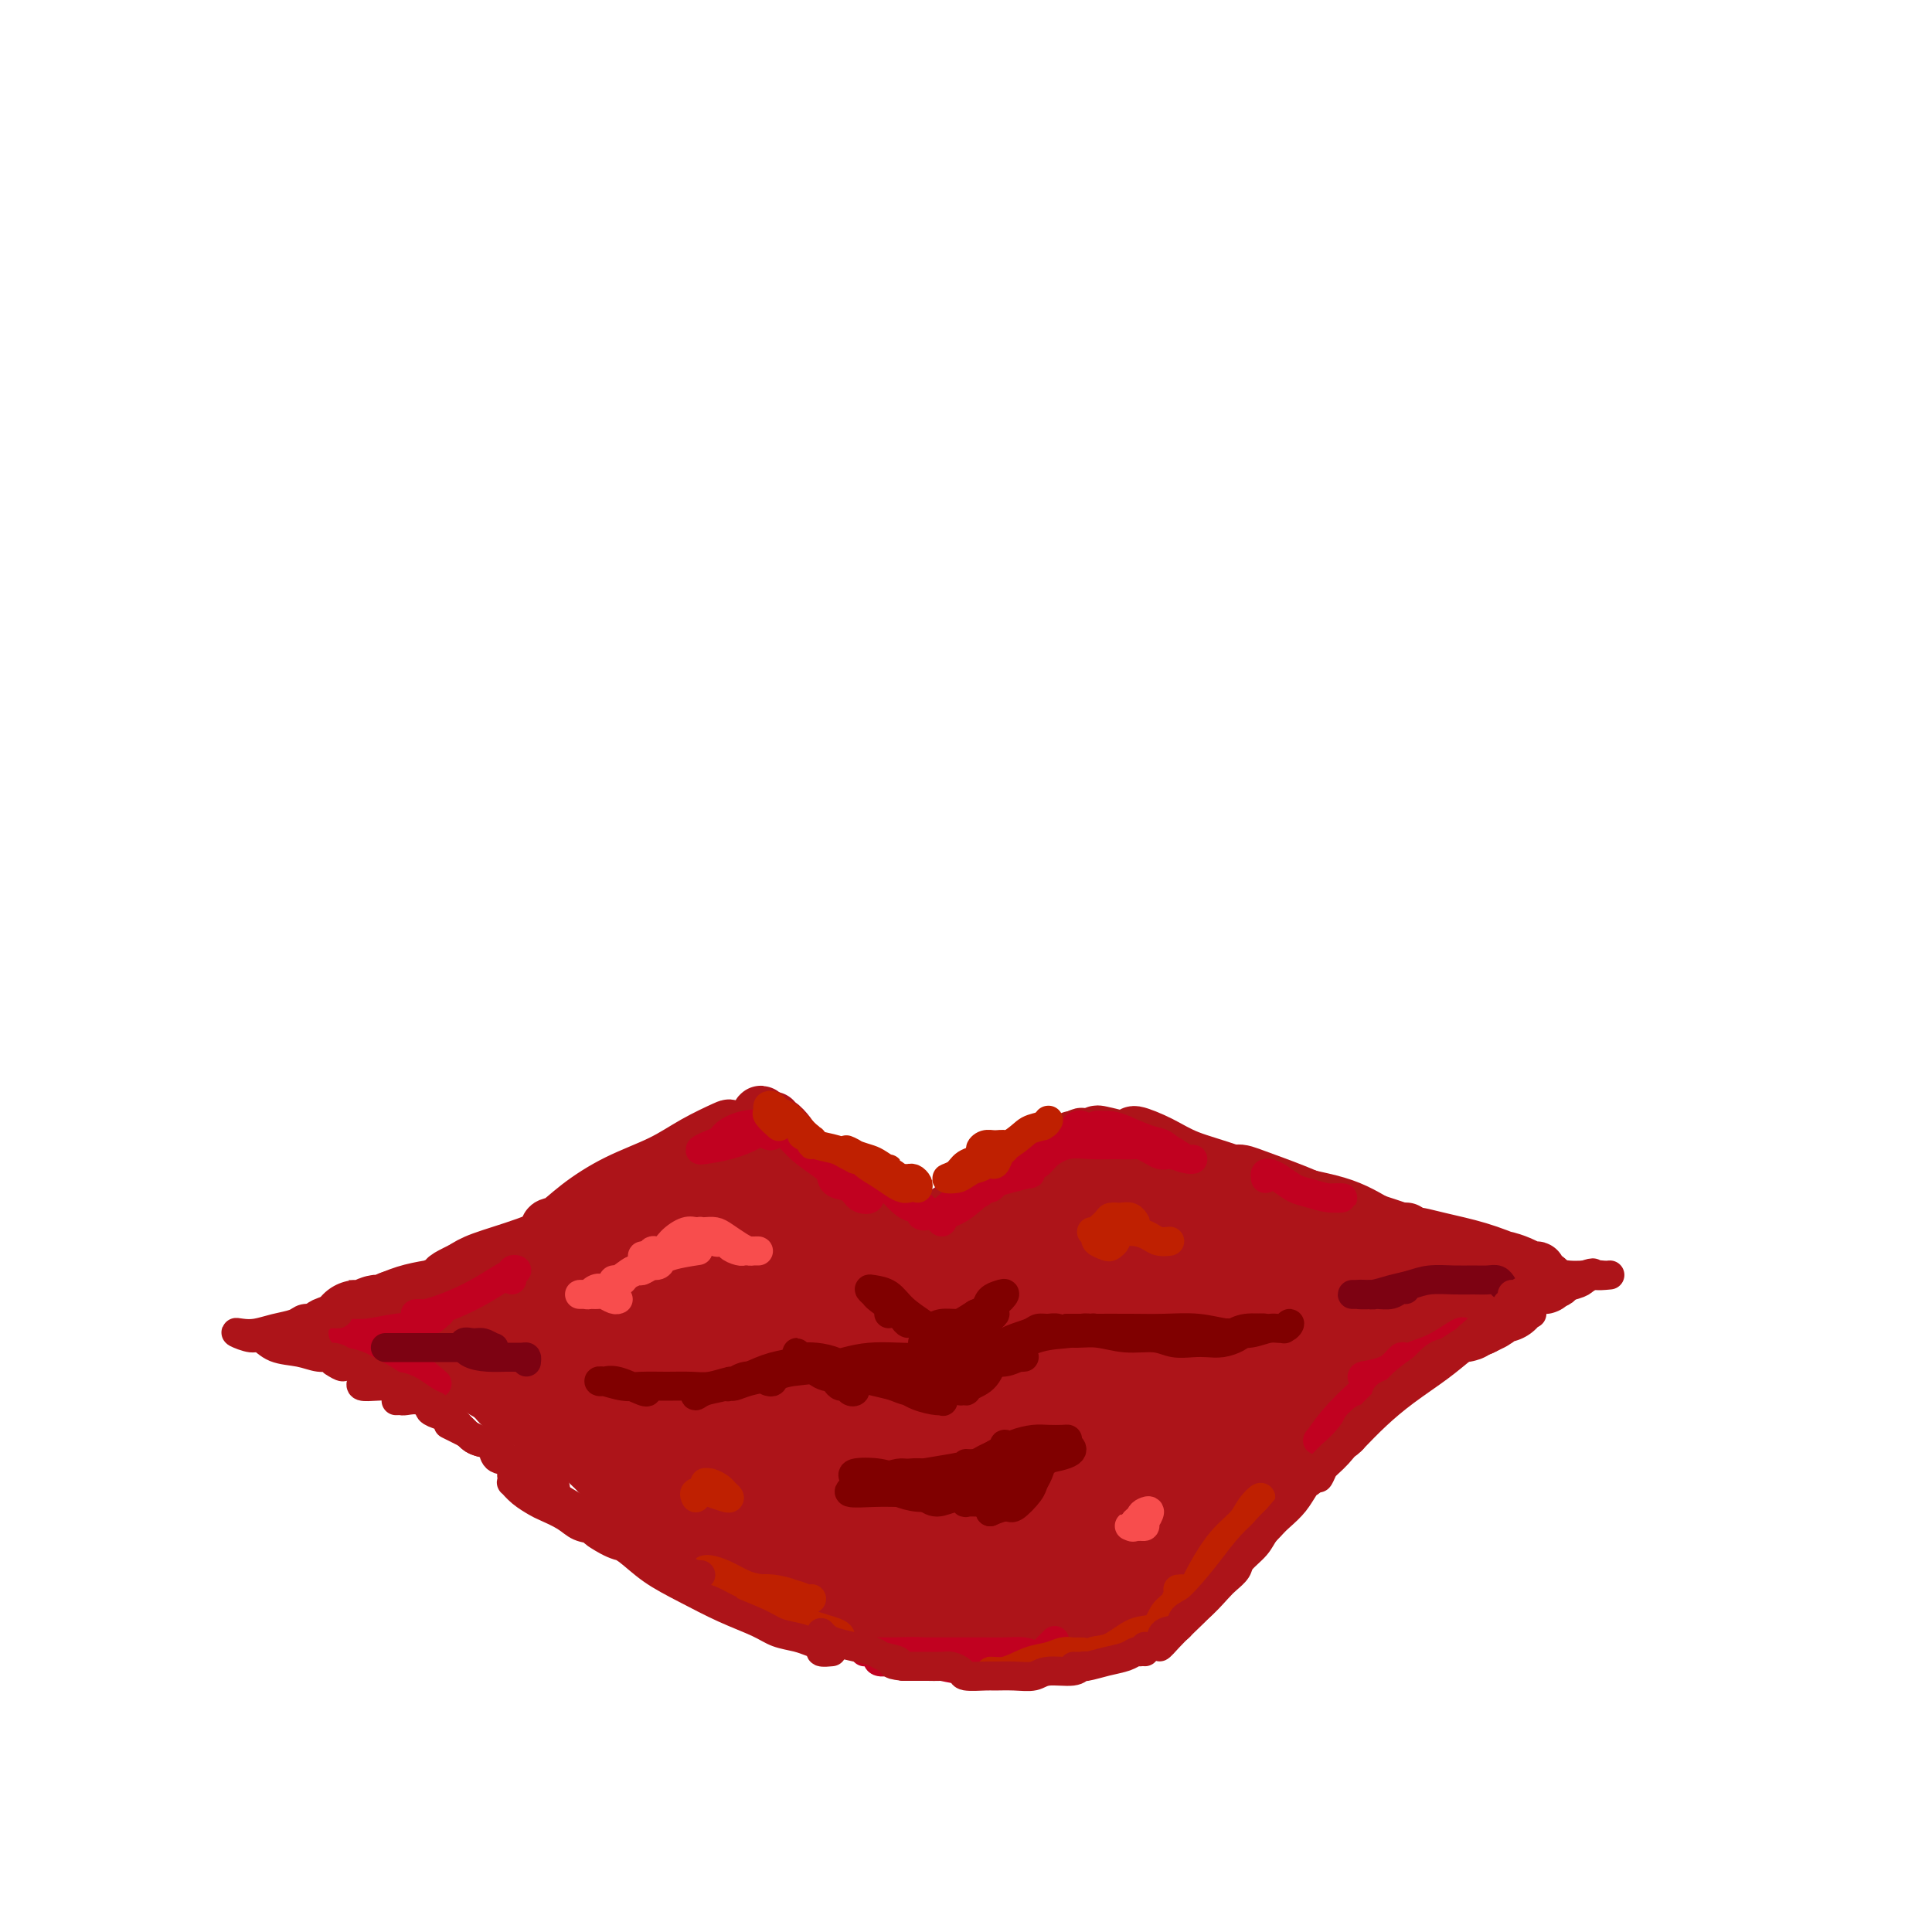 <svg viewBox='0 0 400 400' version='1.1' xmlns='http://www.w3.org/2000/svg' xmlns:xlink='http://www.w3.org/1999/xlink'><g fill='none' stroke='rgb(173,20,25)' stroke-width='12' stroke-linecap='round' stroke-linejoin='round'><path d='M217,242c-0.679,0.291 -1.357,0.582 -2,1c-0.643,0.418 -1.249,0.962 -3,3c-1.751,2.038 -4.647,5.571 -7,8c-2.353,2.429 -4.162,3.754 -5,5c-0.838,1.246 -0.704,2.413 -1,3c-0.296,0.587 -1.021,0.595 -1,0c0.021,-0.595 0.788,-1.793 2,-3c1.212,-1.207 2.867,-2.422 4,-4c1.133,-1.578 1.742,-3.518 3,-5c1.258,-1.482 3.165,-2.507 5,-4c1.835,-1.493 3.598,-3.455 5,-5c1.402,-1.545 2.443,-2.675 3,-3c0.557,-0.325 0.630,0.154 0,1c-0.630,0.846 -1.963,2.059 -4,4c-2.037,1.941 -4.779,4.610 -7,7c-2.221,2.390 -3.922,4.500 -5,6c-1.078,1.500 -1.532,2.388 -2,3c-0.468,0.612 -0.951,0.947 -1,1c-0.049,0.053 0.336,-0.177 1,-1c0.664,-0.823 1.606,-2.239 3,-4c1.394,-1.761 3.239,-3.868 5,-6c1.761,-2.132 3.439,-4.287 5,-6c1.561,-1.713 3.007,-2.982 4,-4c0.993,-1.018 1.534,-1.786 2,-2c0.466,-0.214 0.857,0.125 1,0c0.143,-0.125 0.038,-0.714 0,-1c-0.038,-0.286 -0.010,-0.269 0,0c0.010,0.269 0.003,0.791 0,1c-0.003,0.209 -0.001,0.104 0,0'/><path d='M222,237c3.659,-3.644 1.305,-0.255 1,1c-0.305,1.255 1.439,0.375 3,0c1.561,-0.375 2.940,-0.244 5,0c2.060,0.244 4.799,0.601 7,1c2.201,0.399 3.862,0.838 5,1c1.138,0.162 1.754,0.046 2,0c0.246,-0.046 0.123,-0.023 0,0'/><path d='M227,236c-0.030,-0.404 -0.060,-0.808 0,-1c0.060,-0.192 0.209,-0.171 1,0c0.791,0.171 2.224,0.491 4,1c1.776,0.509 3.895,1.208 6,2c2.105,0.792 4.197,1.676 6,3c1.803,1.324 3.318,3.087 5,4c1.682,0.913 3.530,0.977 5,1c1.470,0.023 2.563,0.007 3,0c0.437,-0.007 0.219,-0.003 0,0'/><path d='M226,237c0.699,0.595 1.397,1.190 3,2c1.603,0.810 4.110,1.836 8,3c3.890,1.164 9.163,2.467 14,4c4.837,1.533 9.239,3.295 11,4c1.761,0.705 0.880,0.352 0,0'/><path d='M234,237c0.540,-0.269 1.081,-0.537 1,-1c-0.081,-0.463 -0.782,-1.120 0,-1c0.782,0.120 3.049,1.017 5,2c1.951,0.983 3.585,2.053 6,3c2.415,0.947 5.609,1.770 9,3c3.391,1.230 6.979,2.865 11,4c4.021,1.135 8.476,1.769 12,3c3.524,1.231 6.118,3.057 8,4c1.882,0.943 3.050,1.002 4,1c0.950,-0.002 1.680,-0.063 1,0c-0.680,0.063 -2.771,0.252 -5,0c-2.229,-0.252 -4.598,-0.944 -8,-2c-3.402,-1.056 -7.839,-2.477 -10,-3c-2.161,-0.523 -2.046,-0.150 -2,0c0.046,0.150 0.023,0.075 0,0'/><path d='M254,245c0.574,-0.893 1.149,-1.787 2,-2c0.851,-0.213 1.980,0.254 4,1c2.020,0.746 4.931,1.771 8,3c3.069,1.229 6.296,2.663 10,4c3.704,1.337 7.885,2.578 12,4c4.115,1.422 8.165,3.023 12,4c3.835,0.977 7.454,1.328 10,2c2.546,0.672 4.020,1.665 5,2c0.980,0.335 1.468,0.011 1,0c-0.468,-0.011 -1.891,0.290 -3,0c-1.109,-0.290 -1.903,-1.172 -4,-2c-2.097,-0.828 -5.498,-1.604 -8,-2c-2.502,-0.396 -4.104,-0.413 -6,-1c-1.896,-0.587 -4.087,-1.744 -4,-2c0.087,-0.256 2.450,0.390 5,1c2.550,0.610 5.285,1.183 8,2c2.715,0.817 5.408,1.879 8,3c2.592,1.121 5.082,2.302 6,3c0.918,0.698 0.262,0.914 0,1c-0.262,0.086 -0.131,0.043 0,0'/><path d='M193,263c-0.970,0.193 -1.939,0.386 -3,0c-1.061,-0.386 -2.212,-1.351 -3,-2c-0.788,-0.649 -1.212,-0.980 -2,-2c-0.788,-1.020 -1.938,-2.728 -3,-4c-1.062,-1.272 -2.035,-2.109 -3,-3c-0.965,-0.891 -1.923,-1.837 -3,-3c-1.077,-1.163 -2.274,-2.544 -3,-3c-0.726,-0.456 -0.982,0.013 -1,0c-0.018,-0.013 0.204,-0.508 1,0c0.796,0.508 2.168,2.020 3,3c0.832,0.980 1.124,1.429 2,2c0.876,0.571 2.336,1.265 3,2c0.664,0.735 0.530,1.511 1,2c0.470,0.489 1.542,0.690 2,1c0.458,0.310 0.300,0.730 0,1c-0.300,0.270 -0.744,0.389 -1,0c-0.256,-0.389 -0.326,-1.286 -1,-2c-0.674,-0.714 -1.953,-1.244 -3,-2c-1.047,-0.756 -1.863,-1.740 -3,-3c-1.137,-1.260 -2.594,-2.798 -4,-4c-1.406,-1.202 -2.762,-2.067 -4,-3c-1.238,-0.933 -2.360,-1.933 -3,-3c-0.640,-1.067 -0.798,-2.199 -1,-3c-0.202,-0.801 -0.446,-1.270 -1,-2c-0.554,-0.730 -1.416,-1.721 -2,-2c-0.584,-0.279 -0.888,0.156 -1,0c-0.112,-0.156 -0.032,-0.902 0,-1c0.032,-0.098 0.016,0.451 0,1'/><path d='M160,233c-4.386,-4.331 -1.852,-1.159 -1,0c0.852,1.159 0.020,0.306 0,0c-0.020,-0.306 0.772,-0.065 1,0c0.228,0.065 -0.108,-0.045 0,0c0.108,0.045 0.660,0.247 0,1c-0.660,0.753 -2.533,2.059 -5,3c-2.467,0.941 -5.528,1.518 -9,3c-3.472,1.482 -7.354,3.869 -10,5c-2.646,1.131 -4.056,1.006 -5,1c-0.944,-0.006 -1.422,0.108 -1,0c0.422,-0.108 1.745,-0.437 3,-1c1.255,-0.563 2.441,-1.359 4,-2c1.559,-0.641 3.490,-1.126 5,-2c1.510,-0.874 2.597,-2.135 4,-3c1.403,-0.865 3.121,-1.334 4,-2c0.879,-0.666 0.920,-1.530 1,-2c0.080,-0.470 0.200,-0.546 -1,0c-1.200,0.546 -3.718,1.713 -6,3c-2.282,1.287 -4.327,2.695 -7,4c-2.673,1.305 -5.973,2.506 -9,4c-3.027,1.494 -5.780,3.282 -8,5c-2.220,1.718 -3.907,3.367 -5,4c-1.093,0.633 -1.594,0.249 -1,0c0.594,-0.249 2.281,-0.365 4,-1c1.719,-0.635 3.469,-1.789 6,-3c2.531,-1.211 5.843,-2.479 9,-4c3.157,-1.521 6.158,-3.294 9,-5c2.842,-1.706 5.526,-3.345 7,-4c1.474,-0.655 1.737,-0.328 2,0'/><path d='M151,237c5.526,-2.685 1.342,-0.899 -1,0c-2.342,0.899 -2.843,0.910 -5,2c-2.157,1.090 -5.969,3.257 -9,5c-3.031,1.743 -5.282,3.061 -8,5c-2.718,1.939 -5.904,4.498 -8,6c-2.096,1.502 -3.103,1.946 -3,2c0.103,0.054 1.315,-0.281 3,-1c1.685,-0.719 3.845,-1.821 6,-3c2.155,-1.179 4.307,-2.435 7,-4c2.693,-1.565 5.927,-3.438 9,-5c3.073,-1.562 5.983,-2.811 8,-4c2.017,-1.189 3.139,-2.316 4,-3c0.861,-0.684 1.461,-0.924 1,-1c-0.461,-0.076 -1.982,0.011 -4,1c-2.018,0.989 -4.533,2.881 -7,4c-2.467,1.119 -4.887,1.464 -8,3c-3.113,1.536 -6.920,4.262 -10,6c-3.080,1.738 -5.434,2.489 -7,3c-1.566,0.511 -2.344,0.781 -2,1c0.344,0.219 1.809,0.385 3,0c1.191,-0.385 2.108,-1.322 4,-2c1.892,-0.678 4.761,-1.098 7,-2c2.239,-0.902 3.849,-2.286 5,-3c1.151,-0.714 1.841,-0.757 2,-1c0.159,-0.243 -0.215,-0.686 -2,0c-1.785,0.686 -4.981,2.502 -8,4c-3.019,1.498 -5.861,2.680 -9,4c-3.139,1.320 -6.576,2.778 -10,4c-3.424,1.222 -6.835,2.206 -9,3c-2.165,0.794 -3.082,1.397 -4,2'/><path d='M96,263c-8.172,3.935 0.397,0.772 5,-1c4.603,-1.772 5.241,-2.154 7,-3c1.759,-0.846 4.638,-2.156 7,-3c2.362,-0.844 4.206,-1.222 4,-1c-0.206,0.222 -2.463,1.044 -5,2c-2.537,0.956 -5.353,2.046 -8,3c-2.647,0.954 -5.126,1.773 -8,3c-2.874,1.227 -6.143,2.861 -9,4c-2.857,1.139 -5.302,1.781 -5,2c0.302,0.219 3.349,0.014 6,-1c2.651,-1.014 4.904,-2.838 7,-4c2.096,-1.162 4.036,-1.664 6,-2c1.964,-0.336 3.954,-0.507 5,-1c1.046,-0.493 1.149,-1.310 0,-1c-1.149,0.310 -3.550,1.746 -6,3c-2.450,1.254 -4.950,2.325 -8,3c-3.050,0.675 -6.651,0.952 -10,2c-3.349,1.048 -6.445,2.865 -9,4c-2.555,1.135 -4.570,1.587 -6,2c-1.430,0.413 -2.275,0.786 -2,1c0.275,0.214 1.671,0.267 3,0c1.329,-0.267 2.591,-0.856 4,-1c1.409,-0.144 2.965,0.157 4,0c1.035,-0.157 1.548,-0.773 2,-1c0.452,-0.227 0.843,-0.065 1,0c0.157,0.065 0.078,0.032 0,0'/><path d='M79,274c-0.774,-0.421 -1.548,-0.842 -2,-1c-0.452,-0.158 -0.582,-0.053 -1,0c-0.418,0.053 -1.126,0.056 -1,0c0.126,-0.056 1.084,-0.170 2,0c0.916,0.170 1.788,0.623 3,1c1.212,0.377 2.762,0.678 4,1c1.238,0.322 2.164,0.664 4,1c1.836,0.336 4.580,0.664 7,1c2.420,0.336 4.514,0.679 6,1c1.486,0.321 2.365,0.620 3,1c0.635,0.380 1.027,0.841 1,1c-0.027,0.159 -0.473,0.014 -1,0c-0.527,-0.014 -1.134,0.101 -2,0c-0.866,-0.101 -1.989,-0.419 -3,-1c-1.011,-0.581 -1.910,-1.427 -3,-2c-1.090,-0.573 -2.373,-0.875 -3,-1c-0.627,-0.125 -0.600,-0.073 -1,0c-0.400,0.073 -1.229,0.166 -1,0c0.229,-0.166 1.515,-0.591 3,0c1.485,0.591 3.169,2.197 5,3c1.831,0.803 3.810,0.803 6,2c2.190,1.197 4.589,3.592 6,5c1.411,1.408 1.832,1.831 2,2c0.168,0.169 0.084,0.085 0,0'/><path d='M103,279c0.837,-0.494 1.674,-0.988 2,-1c0.326,-0.012 0.140,0.460 1,1c0.860,0.540 2.767,1.150 4,2c1.233,0.850 1.794,1.941 3,3c1.206,1.059 3.059,2.086 5,3c1.941,0.914 3.971,1.717 6,3c2.029,1.283 4.058,3.048 6,4c1.942,0.952 3.799,1.090 5,2c1.201,0.910 1.746,2.591 3,4c1.254,1.409 3.215,2.545 4,3c0.785,0.455 0.392,0.227 0,0'/><path d='M129,290c0.667,-0.222 1.335,-0.443 2,0c0.665,0.443 1.328,1.551 2,3c0.672,1.449 1.352,3.241 3,5c1.648,1.759 4.262,3.486 6,5c1.738,1.514 2.599,2.816 5,4c2.401,1.184 6.342,2.251 10,3c3.658,0.749 7.032,1.180 11,2c3.968,0.820 8.530,2.028 11,3c2.470,0.972 2.849,1.706 3,2c0.151,0.294 0.076,0.147 0,0'/><path d='M109,283c0.735,0.195 1.470,0.390 2,1c0.530,0.610 0.855,1.634 2,3c1.145,1.366 3.110,3.073 5,5c1.890,1.927 3.705,4.075 7,6c3.295,1.925 8.071,3.626 12,5c3.929,1.374 7.012,2.420 10,4c2.988,1.580 5.881,3.695 8,5c2.119,1.305 3.462,1.802 4,2c0.538,0.198 0.269,0.099 0,0'/><path d='M110,283c0.362,0.318 0.725,0.635 1,1c0.275,0.365 0.464,0.776 1,2c0.536,1.224 1.420,3.259 3,5c1.580,1.741 3.855,3.188 6,5c2.145,1.812 4.160,3.988 6,6c1.840,2.012 3.507,3.860 6,6c2.493,2.140 5.814,4.570 9,6c3.186,1.430 6.239,1.858 9,3c2.761,1.142 5.232,2.997 8,5c2.768,2.003 5.835,4.156 8,6c2.165,1.844 3.429,3.381 6,5c2.571,1.619 6.449,3.320 8,4c1.551,0.680 0.776,0.340 0,0'/><path d='M155,316c-0.084,0.097 -0.167,0.194 0,0c0.167,-0.194 0.586,-0.678 1,0c0.414,0.678 0.825,2.518 2,4c1.175,1.482 3.116,2.607 5,4c1.884,1.393 3.713,3.052 6,4c2.287,0.948 5.033,1.183 8,2c2.967,0.817 6.157,2.217 9,3c2.843,0.783 5.340,0.948 8,1c2.660,0.052 5.484,-0.011 8,0c2.516,0.011 4.726,0.096 7,0c2.274,-0.096 4.612,-0.372 6,-1c1.388,-0.628 1.825,-1.608 2,-2c0.175,-0.392 0.087,-0.196 0,0'/><path d='M185,332c0.375,0.031 0.750,0.061 1,0c0.250,-0.061 0.375,-0.215 1,0c0.625,0.215 1.749,0.797 3,1c1.251,0.203 2.629,0.026 5,0c2.371,-0.026 5.734,0.099 9,0c3.266,-0.099 6.434,-0.422 9,-1c2.566,-0.578 4.532,-1.410 6,-2c1.468,-0.590 2.440,-0.939 3,-1c0.560,-0.061 0.708,0.166 0,0c-0.708,-0.166 -2.272,-0.725 -4,-1c-1.728,-0.275 -3.621,-0.265 -5,0c-1.379,0.265 -2.246,0.786 -3,1c-0.754,0.214 -1.397,0.123 -2,0c-0.603,-0.123 -1.167,-0.276 -1,0c0.167,0.276 1.064,0.980 3,1c1.936,0.020 4.911,-0.645 7,-1c2.089,-0.355 3.292,-0.399 5,-1c1.708,-0.601 3.921,-1.758 6,-3c2.079,-1.242 4.023,-2.568 6,-4c1.977,-1.432 3.987,-2.969 5,-4c1.013,-1.031 1.028,-1.555 1,-2c-0.028,-0.445 -0.100,-0.809 0,-1c0.100,-0.191 0.373,-0.207 0,0c-0.373,0.207 -1.391,0.638 -2,1c-0.609,0.362 -0.808,0.654 -1,1c-0.192,0.346 -0.377,0.748 0,1c0.377,0.252 1.318,0.356 2,0c0.682,-0.356 1.107,-1.173 2,-2c0.893,-0.827 2.255,-1.665 4,-3c1.745,-1.335 3.872,-3.168 6,-5'/><path d='M251,307c5.037,-3.864 3.130,-3.026 3,-3c-0.130,0.026 1.518,-0.762 2,-1c0.482,-0.238 -0.203,0.073 -1,0c-0.797,-0.073 -1.705,-0.528 -3,0c-1.295,0.528 -2.978,2.041 -4,3c-1.022,0.959 -1.383,1.365 -2,2c-0.617,0.635 -1.490,1.501 -2,2c-0.510,0.499 -0.657,0.631 0,0c0.657,-0.631 2.119,-2.027 3,-3c0.881,-0.973 1.180,-1.524 2,-2c0.820,-0.476 2.162,-0.876 3,-2c0.838,-1.124 1.171,-2.971 2,-4c0.829,-1.029 2.154,-1.238 3,-2c0.846,-0.762 1.213,-2.076 2,-3c0.787,-0.924 1.996,-1.459 3,-2c1.004,-0.541 1.805,-1.088 3,-2c1.195,-0.912 2.786,-2.187 4,-3c1.214,-0.813 2.051,-1.162 3,-2c0.949,-0.838 2.011,-2.164 3,-3c0.989,-0.836 1.907,-1.180 3,-2c1.093,-0.820 2.361,-2.115 4,-3c1.639,-0.885 3.649,-1.361 5,-2c1.351,-0.639 2.042,-1.443 3,-2c0.958,-0.557 2.184,-0.867 3,-1c0.816,-0.133 1.222,-0.087 2,0c0.778,0.087 1.927,0.217 3,0c1.073,-0.217 2.071,-0.780 3,-1c0.929,-0.220 1.789,-0.098 3,0c1.211,0.098 2.775,0.171 4,0c1.225,-0.171 2.113,-0.585 3,-1'/><path d='M311,270c4.659,-1.095 1.805,-0.332 1,0c-0.805,0.332 0.438,0.234 1,0c0.562,-0.234 0.445,-0.605 0,-1c-0.445,-0.395 -1.216,-0.816 -2,-1c-0.784,-0.184 -1.580,-0.132 -3,0c-1.420,0.132 -3.465,0.343 -6,1c-2.535,0.657 -5.561,1.758 -9,3c-3.439,1.242 -7.291,2.623 -11,4c-3.709,1.377 -7.274,2.750 -9,4c-1.726,1.250 -1.611,2.377 -2,3c-0.389,0.623 -1.281,0.741 -1,1c0.281,0.259 1.735,0.657 3,0c1.265,-0.657 2.341,-2.369 3,-3c0.659,-0.631 0.903,-0.180 1,0c0.097,0.180 0.049,0.090 0,0'/><path d='M286,275c-1.160,-0.184 -2.320,-0.368 -4,0c-1.680,0.368 -3.879,1.289 -7,3c-3.121,1.711 -7.164,4.211 -11,7c-3.836,2.789 -7.467,5.868 -11,9c-3.533,3.132 -6.969,6.318 -10,9c-3.031,2.682 -5.657,4.858 -8,7c-2.343,2.142 -4.401,4.248 -6,6c-1.599,1.752 -2.738,3.150 -4,4c-1.262,0.850 -2.648,1.153 -3,1c-0.352,-0.153 0.330,-0.761 1,-1c0.670,-0.239 1.328,-0.110 1,0c-0.328,0.110 -1.643,0.200 -3,1c-1.357,0.800 -2.758,2.309 -4,3c-1.242,0.691 -2.327,0.566 -3,1c-0.673,0.434 -0.934,1.429 -2,2c-1.066,0.571 -2.936,0.717 -4,1c-1.064,0.283 -1.323,0.702 -2,1c-0.677,0.298 -1.773,0.476 -3,1c-1.227,0.524 -2.585,1.394 -4,2c-1.415,0.606 -2.887,0.948 -4,1c-1.113,0.052 -1.866,-0.184 -3,0c-1.134,0.184 -2.648,0.790 -4,1c-1.352,0.210 -2.542,0.024 -4,0c-1.458,-0.024 -3.186,0.113 -5,0c-1.814,-0.113 -3.715,-0.478 -5,-1c-1.285,-0.522 -1.953,-1.202 -3,-2c-1.047,-0.798 -2.474,-1.715 -3,-2c-0.526,-0.285 -0.150,0.061 0,0c0.150,-0.061 0.075,-0.531 0,-1'/><path d='M168,328c-1.000,-0.833 -0.500,-0.417 0,0'/></g>
<g fill='none' stroke='rgb(173,20,25)' stroke-width='20' stroke-linecap='round' stroke-linejoin='round'><path d='M228,276c-1.267,-0.074 -2.534,-0.147 -5,0c-2.466,0.147 -6.132,0.516 -11,2c-4.868,1.484 -10.940,4.085 -17,7c-6.060,2.915 -12.108,6.145 -17,9c-4.892,2.855 -8.627,5.336 -11,7c-2.373,1.664 -3.384,2.511 -2,2c1.384,-0.511 5.162,-2.381 10,-4c4.838,-1.619 10.736,-2.987 16,-5c5.264,-2.013 9.893,-4.671 15,-7c5.107,-2.329 10.690,-4.329 15,-7c4.310,-2.671 7.347,-6.014 9,-8c1.653,-1.986 1.924,-2.617 1,-3c-0.924,-0.383 -3.041,-0.520 -6,0c-2.959,0.520 -6.758,1.697 -11,3c-4.242,1.303 -8.926,2.731 -13,4c-4.074,1.269 -7.538,2.379 -10,3c-2.462,0.621 -3.923,0.752 -4,1c-0.077,0.248 1.230,0.613 4,0c2.770,-0.613 7.004,-2.205 11,-4c3.996,-1.795 7.753,-3.792 11,-6c3.247,-2.208 5.982,-4.627 9,-7c3.018,-2.373 6.317,-4.701 8,-6c1.683,-1.299 1.749,-1.568 1,-2c-0.749,-0.432 -2.314,-1.028 -4,-1c-1.686,0.028 -3.493,0.679 -6,1c-2.507,0.321 -5.716,0.312 -8,1c-2.284,0.688 -3.645,2.074 -5,3c-1.355,0.926 -2.703,1.393 -3,2c-0.297,0.607 0.459,1.356 2,2c1.541,0.644 3.869,1.184 6,1c2.131,-0.184 4.066,-1.092 6,-2'/><path d='M219,262c3.100,-0.282 3.851,-1.488 5,-3c1.149,-1.512 2.696,-3.332 4,-5c1.304,-1.668 2.364,-3.186 2,-4c-0.364,-0.814 -2.151,-0.925 -4,-1c-1.849,-0.075 -3.758,-0.115 -6,1c-2.242,1.115 -4.816,3.385 -7,5c-2.184,1.615 -3.976,2.574 -4,4c-0.024,1.426 1.721,3.318 4,4c2.279,0.682 5.093,0.154 9,0c3.907,-0.154 8.907,0.065 14,0c5.093,-0.065 10.280,-0.415 15,-1c4.720,-0.585 8.973,-1.405 11,-2c2.027,-0.595 1.827,-0.966 1,-1c-0.827,-0.034 -2.280,0.268 -5,1c-2.720,0.732 -6.707,1.895 -11,3c-4.293,1.105 -8.892,2.152 -14,4c-5.108,1.848 -10.724,4.497 -16,7c-5.276,2.503 -10.213,4.860 -12,6c-1.787,1.140 -0.425,1.062 2,1c2.425,-0.062 5.913,-0.107 10,-1c4.087,-0.893 8.774,-2.634 14,-4c5.226,-1.366 10.993,-2.357 17,-4c6.007,-1.643 12.254,-3.939 18,-6c5.746,-2.061 10.990,-3.888 14,-5c3.010,-1.112 3.785,-1.510 4,-2c0.215,-0.490 -0.131,-1.072 -2,-1c-1.869,0.072 -5.260,0.798 -10,2c-4.740,1.202 -10.827,2.879 -17,5c-6.173,2.121 -12.431,4.686 -20,8c-7.569,3.314 -16.448,7.375 -22,10c-5.552,2.625 -7.776,3.812 -10,5'/><path d='M203,288c-7.961,3.890 -1.863,2.114 2,1c3.863,-1.114 5.493,-1.566 9,-2c3.507,-0.434 8.893,-0.849 14,-2c5.107,-1.151 9.937,-3.040 16,-5c6.063,-1.960 13.361,-3.993 19,-6c5.639,-2.007 9.619,-3.987 13,-6c3.381,-2.013 6.164,-4.059 7,-5c0.836,-0.941 -0.275,-0.778 -3,0c-2.725,0.778 -7.062,2.172 -12,4c-4.938,1.828 -10.475,4.090 -17,7c-6.525,2.910 -14.039,6.467 -23,11c-8.961,4.533 -19.370,10.042 -26,14c-6.630,3.958 -9.480,6.365 -11,8c-1.520,1.635 -1.711,2.499 0,3c1.711,0.501 5.323,0.641 9,0c3.677,-0.641 7.419,-2.061 12,-4c4.581,-1.939 10.002,-4.398 15,-7c4.998,-2.602 9.574,-5.348 14,-8c4.426,-2.652 8.701,-5.209 11,-7c2.299,-1.791 2.621,-2.816 1,-3c-1.621,-0.184 -5.186,0.474 -9,2c-3.814,1.526 -7.878,3.922 -13,6c-5.122,2.078 -11.301,3.838 -17,6c-5.699,2.162 -10.919,4.726 -16,8c-5.081,3.274 -10.025,7.257 -12,9c-1.975,1.743 -0.982,1.246 1,1c1.982,-0.246 4.954,-0.240 9,-1c4.046,-0.760 9.167,-2.286 14,-4c4.833,-1.714 9.378,-3.615 14,-6c4.622,-2.385 9.321,-5.253 12,-7c2.679,-1.747 3.340,-2.374 4,-3'/><path d='M240,292c4.019,-2.504 -0.933,-0.764 -5,1c-4.067,1.764 -7.248,3.553 -11,5c-3.752,1.447 -8.076,2.553 -13,5c-4.924,2.447 -10.447,6.234 -14,8c-3.553,1.766 -5.137,1.511 -6,2c-0.863,0.489 -1.004,1.721 0,2c1.004,0.279 3.153,-0.394 6,-1c2.847,-0.606 6.392,-1.145 10,-2c3.608,-0.855 7.280,-2.025 10,-3c2.720,-0.975 4.489,-1.754 5,-2c0.511,-0.246 -0.236,0.039 -2,1c-1.764,0.961 -4.544,2.596 -8,4c-3.456,1.404 -7.589,2.578 -11,4c-3.411,1.422 -6.099,3.093 -8,4c-1.901,0.907 -3.015,1.051 -3,1c0.015,-0.051 1.161,-0.298 3,-1c1.839,-0.702 4.373,-1.859 7,-3c2.627,-1.141 5.348,-2.267 9,-4c3.652,-1.733 8.237,-4.073 12,-7c3.763,-2.927 6.705,-6.441 10,-10c3.295,-3.559 6.944,-7.162 9,-10c2.056,-2.838 2.519,-4.909 3,-7c0.481,-2.091 0.980,-4.202 1,-6c0.020,-1.798 -0.439,-3.283 -1,-5c-0.561,-1.717 -1.225,-3.665 -2,-5c-0.775,-1.335 -1.661,-2.056 -2,-3c-0.339,-0.944 -0.129,-2.109 0,-3c0.129,-0.891 0.179,-1.507 1,-2c0.821,-0.493 2.413,-0.864 4,-1c1.587,-0.136 3.168,-0.039 4,0c0.832,0.039 0.916,0.019 1,0'/><path d='M249,254c1.283,-0.521 -0.510,-0.322 -2,0c-1.490,0.322 -2.678,0.768 -4,1c-1.322,0.232 -2.779,0.250 -4,0c-1.221,-0.250 -2.206,-0.769 -2,-1c0.206,-0.231 1.601,-0.175 3,0c1.399,0.175 2.800,0.470 5,1c2.200,0.530 5.198,1.295 8,2c2.802,0.705 5.409,1.352 9,2c3.591,0.648 8.167,1.299 12,2c3.833,0.701 6.921,1.452 9,2c2.079,0.548 3.147,0.894 4,1c0.853,0.106 1.490,-0.027 2,0c0.510,0.027 0.894,0.214 1,0c0.106,-0.214 -0.064,-0.827 0,-1c0.064,-0.173 0.362,0.095 1,0c0.638,-0.095 1.616,-0.554 2,-1c0.384,-0.446 0.174,-0.879 0,-1c-0.174,-0.121 -0.310,0.069 -1,0c-0.690,-0.069 -1.932,-0.399 -4,0c-2.068,0.399 -4.962,1.526 -9,2c-4.038,0.474 -9.219,0.295 -16,1c-6.781,0.705 -15.164,2.293 -23,4c-7.836,1.707 -15.127,3.532 -22,5c-6.873,1.468 -13.327,2.579 -19,4c-5.673,1.421 -10.566,3.152 -15,4c-4.434,0.848 -8.410,0.814 -11,1c-2.590,0.186 -3.795,0.593 -5,1'/><path d='M168,283c-15.060,3.385 -5.209,2.346 -2,2c3.209,-0.346 -0.222,0.000 -1,0c-0.778,-0.000 1.099,-0.347 3,-1c1.901,-0.653 3.826,-1.611 6,-3c2.174,-1.389 4.599,-3.209 6,-4c1.401,-0.791 1.780,-0.552 2,-1c0.220,-0.448 0.282,-1.584 -1,-2c-1.282,-0.416 -3.906,-0.111 -7,0c-3.094,0.111 -6.657,0.027 -10,0c-3.343,-0.027 -6.467,0.001 -9,0c-2.533,-0.001 -4.475,-0.033 -6,0c-1.525,0.033 -2.633,0.130 -3,0c-0.367,-0.130 0.006,-0.489 1,-1c0.994,-0.511 2.609,-1.176 4,-2c1.391,-0.824 2.558,-1.807 4,-3c1.442,-1.193 3.160,-2.596 4,-4c0.840,-1.404 0.802,-2.807 1,-4c0.198,-1.193 0.632,-2.174 0,-3c-0.632,-0.826 -2.331,-1.496 -4,-2c-1.669,-0.504 -3.309,-0.842 -5,-1c-1.691,-0.158 -3.435,-0.136 -5,0c-1.565,0.136 -2.953,0.385 -4,1c-1.047,0.615 -1.754,1.594 -2,2c-0.246,0.406 -0.033,0.237 1,0c1.033,-0.237 2.885,-0.544 5,-1c2.115,-0.456 4.493,-1.063 6,-2c1.507,-0.937 2.141,-2.204 3,-3c0.859,-0.796 1.942,-1.121 2,-2c0.058,-0.879 -0.907,-2.314 -2,-3c-1.093,-0.686 -2.312,-0.625 -4,0c-1.688,0.625 -3.844,1.812 -6,3'/><path d='M145,249c-2.944,1.415 -5.303,3.452 -8,5c-2.697,1.548 -5.730,2.608 -8,4c-2.270,1.392 -3.775,3.115 -5,4c-1.225,0.885 -2.168,0.933 -2,1c0.168,0.067 1.447,0.154 3,0c1.553,-0.154 3.380,-0.547 5,-1c1.620,-0.453 3.033,-0.965 3,-1c-0.033,-0.035 -1.511,0.406 -4,1c-2.489,0.594 -5.990,1.340 -9,2c-3.010,0.660 -5.528,1.234 -8,2c-2.472,0.766 -4.897,1.725 -7,2c-2.103,0.275 -3.883,-0.134 -5,0c-1.117,0.134 -1.569,0.811 -1,1c0.569,0.189 2.161,-0.111 4,0c1.839,0.111 3.927,0.632 6,1c2.073,0.368 4.130,0.582 6,1c1.870,0.418 3.551,1.040 6,2c2.449,0.960 5.666,2.258 8,3c2.334,0.742 3.785,0.928 5,1c1.215,0.072 2.195,0.031 2,0c-0.195,-0.031 -1.566,-0.050 -3,0c-1.434,0.050 -2.933,0.170 -5,0c-2.067,-0.170 -4.702,-0.630 -7,-1c-2.298,-0.370 -4.257,-0.651 -6,-1c-1.743,-0.349 -3.269,-0.766 -4,-1c-0.731,-0.234 -0.668,-0.284 0,0c0.668,0.284 1.942,0.901 4,2c2.058,1.099 4.900,2.681 8,4c3.100,1.319 6.457,2.377 10,3c3.543,0.623 7.271,0.812 11,1'/><path d='M144,284c5.149,0.523 7.520,-0.170 10,-1c2.480,-0.830 5.069,-1.796 6,-3c0.931,-1.204 0.204,-2.645 0,-4c-0.204,-1.355 0.114,-2.625 0,-4c-0.114,-1.375 -0.661,-2.854 -1,-5c-0.339,-2.146 -0.469,-4.957 -1,-7c-0.531,-2.043 -1.462,-3.317 -2,-4c-0.538,-0.683 -0.683,-0.776 -1,-1c-0.317,-0.224 -0.806,-0.579 -1,0c-0.194,0.579 -0.094,2.092 1,3c1.094,0.908 3.183,1.213 5,2c1.817,0.787 3.362,2.057 5,3c1.638,0.943 3.369,1.557 5,2c1.631,0.443 3.164,0.713 4,1c0.836,0.287 0.977,0.591 1,0c0.023,-0.591 -0.072,-2.077 -1,-3c-0.928,-0.923 -2.688,-1.282 -4,-2c-1.312,-0.718 -2.176,-1.794 -3,-3c-0.824,-1.206 -1.608,-2.543 -3,-3c-1.392,-0.457 -3.392,-0.035 -4,0c-0.608,0.035 0.177,-0.316 1,0c0.823,0.316 1.686,1.300 3,2c1.314,0.700 3.079,1.116 5,2c1.921,0.884 3.997,2.235 6,3c2.003,0.765 3.933,0.944 5,1c1.067,0.056 1.270,-0.012 1,0c-0.270,0.012 -1.014,0.103 -2,0c-0.986,-0.103 -2.213,-0.399 -4,-1c-1.787,-0.601 -4.135,-1.508 -6,-2c-1.865,-0.492 -3.247,-0.569 -5,0c-1.753,0.569 -3.876,1.785 -6,3'/><path d='M158,263c-3.013,1.221 -5.044,2.775 -6,5c-0.956,2.225 -0.835,5.122 -1,7c-0.165,1.878 -0.616,2.738 0,4c0.616,1.262 2.298,2.927 4,4c1.702,1.073 3.423,1.553 5,2c1.577,0.447 3.009,0.862 2,1c-1.009,0.138 -4.459,0.000 -7,0c-2.541,-0.000 -4.174,0.137 -6,0c-1.826,-0.137 -3.844,-0.550 -5,-1c-1.156,-0.450 -1.448,-0.938 -1,-1c0.448,-0.062 1.636,0.301 3,1c1.364,0.699 2.902,1.732 5,3c2.098,1.268 4.754,2.770 7,4c2.246,1.230 4.080,2.187 6,3c1.920,0.813 3.926,1.482 5,2c1.074,0.518 1.217,0.886 1,1c-0.217,0.114 -0.796,-0.025 -2,0c-1.204,0.025 -3.035,0.214 -5,0c-1.965,-0.214 -4.064,-0.830 -6,-1c-1.936,-0.170 -3.710,0.106 -5,0c-1.290,-0.106 -2.095,-0.593 -2,-1c0.095,-0.407 1.089,-0.736 3,-1c1.911,-0.264 4.738,-0.465 7,-1c2.262,-0.535 3.960,-1.403 6,-2c2.040,-0.597 4.421,-0.924 7,-2c2.579,-1.076 5.357,-2.902 8,-5c2.643,-2.098 5.152,-4.470 8,-7c2.848,-2.530 6.036,-5.220 9,-8c2.964,-2.780 5.704,-5.652 8,-8c2.296,-2.348 4.148,-4.174 6,-6'/><path d='M212,256c5.613,-4.981 4.146,-2.934 4,-3c-0.146,-0.066 1.030,-2.245 2,-3c0.970,-0.755 1.735,-0.088 2,0c0.265,0.088 0.032,-0.405 -1,0c-1.032,0.405 -2.862,1.706 -5,3c-2.138,1.294 -4.583,2.581 -7,4c-2.417,1.419 -4.807,2.969 -7,4c-2.193,1.031 -4.188,1.543 -5,2c-0.812,0.457 -0.441,0.861 0,1c0.441,0.139 0.951,0.014 2,-1c1.049,-1.014 2.637,-2.916 4,-4c1.363,-1.084 2.502,-1.349 4,-2c1.498,-0.651 3.354,-1.687 5,-3c1.646,-1.313 3.083,-2.904 4,-4c0.917,-1.096 1.313,-1.695 1,-2c-0.313,-0.305 -1.334,-0.314 -3,0c-1.666,0.314 -3.975,0.950 -6,2c-2.025,1.050 -3.766,2.514 -6,4c-2.234,1.486 -4.963,2.996 -7,4c-2.037,1.004 -3.383,1.503 -4,2c-0.617,0.497 -0.505,0.991 0,1c0.505,0.009 1.402,-0.466 3,-1c1.598,-0.534 3.898,-1.126 6,-2c2.102,-0.874 4.008,-2.028 6,-3c1.992,-0.972 4.071,-1.761 6,-3c1.929,-1.239 3.708,-2.926 5,-4c1.292,-1.074 2.098,-1.534 2,-2c-0.098,-0.466 -1.098,-0.939 -2,-1c-0.902,-0.061 -1.704,0.291 -3,1c-1.296,0.709 -3.084,1.774 -5,3c-1.916,1.226 -3.958,2.613 -6,4'/><path d='M201,253c-3.637,2.002 -4.729,3.507 -6,5c-1.271,1.493 -2.721,2.975 -4,4c-1.279,1.025 -2.387,1.593 -3,2c-0.613,0.407 -0.730,0.653 -1,1c-0.270,0.347 -0.694,0.794 -1,1c-0.306,0.206 -0.493,0.169 -1,0c-0.507,-0.169 -1.334,-0.472 -2,-1c-0.666,-0.528 -1.172,-1.281 -2,-2c-0.828,-0.719 -1.978,-1.404 -3,-2c-1.022,-0.596 -1.918,-1.104 -3,-2c-1.082,-0.896 -2.352,-2.180 -4,-3c-1.648,-0.820 -3.675,-1.176 -5,-2c-1.325,-0.824 -1.948,-2.117 -3,-3c-1.052,-0.883 -2.532,-1.355 -3,-2c-0.468,-0.645 0.075,-1.464 0,-2c-0.075,-0.536 -0.768,-0.790 -1,-1c-0.232,-0.210 -0.002,-0.377 1,0c1.002,0.377 2.778,1.299 4,2c1.222,0.701 1.890,1.182 3,2c1.110,0.818 2.661,1.975 4,3c1.339,1.025 2.465,1.918 4,3c1.535,1.082 3.478,2.352 5,3c1.522,0.648 2.622,0.675 3,1c0.378,0.325 0.034,0.947 0,1c-0.034,0.053 0.242,-0.464 0,-1c-0.242,-0.536 -1.001,-1.093 -2,-2c-0.999,-0.907 -2.237,-2.166 -3,-3c-0.763,-0.834 -1.050,-1.244 -2,-2c-0.950,-0.756 -2.564,-1.857 -4,-3c-1.436,-1.143 -2.696,-2.326 -4,-3c-1.304,-0.674 -2.652,-0.837 -4,-1'/><path d='M164,246c-3.717,-2.137 -3.508,-0.481 -3,0c0.508,0.481 1.317,-0.214 2,0c0.683,0.214 1.242,1.336 2,2c0.758,0.664 1.717,0.868 3,2c1.283,1.132 2.890,3.190 5,5c2.110,1.810 4.722,3.372 7,5c2.278,1.628 4.222,3.322 5,4c0.778,0.678 0.389,0.339 0,0'/><path d='M175,312c-2.709,-0.781 -5.418,-1.563 -7,-2c-1.582,-0.437 -2.037,-0.530 -2,0c0.037,0.530 0.567,1.681 1,2c0.433,0.319 0.770,-0.195 2,0c1.230,0.195 3.355,1.098 5,2c1.645,0.902 2.810,1.803 4,2c1.190,0.197 2.403,-0.310 3,0c0.597,0.310 0.576,1.437 -1,2c-1.576,0.563 -4.708,0.561 -7,0c-2.292,-0.561 -3.745,-1.681 -5,-2c-1.255,-0.319 -2.311,0.163 -3,0c-0.689,-0.163 -1.009,-0.972 -1,-1c0.009,-0.028 0.349,0.723 1,1c0.651,0.277 1.615,0.079 2,0c0.385,-0.079 0.193,-0.040 0,0'/><path d='M87,275c-0.382,-0.120 -0.763,-0.239 -1,0c-0.237,0.239 -0.329,0.838 0,1c0.329,0.162 1.079,-0.111 2,0c0.921,0.111 2.014,0.606 3,1c0.986,0.394 1.864,0.688 3,1c1.136,0.312 2.528,0.643 3,1c0.472,0.357 0.023,0.739 0,1c-0.023,0.261 0.378,0.399 1,1c0.622,0.601 1.463,1.663 2,2c0.537,0.337 0.770,-0.050 1,0c0.230,0.050 0.457,0.538 1,1c0.543,0.462 1.400,0.897 2,1c0.600,0.103 0.942,-0.127 1,0c0.058,0.127 -0.167,0.611 0,1c0.167,0.389 0.726,0.681 1,1c0.274,0.319 0.262,0.663 1,1c0.738,0.337 2.226,0.667 3,1c0.774,0.333 0.833,0.668 1,1c0.167,0.332 0.443,0.662 1,1c0.557,0.338 1.396,0.686 2,1c0.604,0.314 0.972,0.595 1,1c0.028,0.405 -0.283,0.935 0,1c0.283,0.065 1.160,-0.334 2,0c0.840,0.334 1.643,1.403 2,2c0.357,0.597 0.267,0.724 1,1c0.733,0.276 2.289,0.703 3,1c0.711,0.297 0.576,0.465 1,1c0.424,0.535 1.407,1.439 2,2c0.593,0.561 0.797,0.781 1,1'/><path d='M127,302c6.301,4.371 2.054,1.800 1,1c-1.054,-0.800 1.083,0.171 2,1c0.917,0.829 0.612,1.517 1,2c0.388,0.483 1.468,0.761 2,1c0.532,0.239 0.518,0.441 1,1c0.482,0.559 1.462,1.477 2,2c0.538,0.523 0.634,0.651 1,1c0.366,0.349 1.003,0.920 2,1c0.997,0.080 2.355,-0.330 3,0c0.645,0.330 0.579,1.402 1,2c0.421,0.598 1.330,0.724 2,1c0.670,0.276 1.101,0.703 2,1c0.899,0.297 2.266,0.465 3,1c0.734,0.535 0.834,1.438 1,2c0.166,0.562 0.400,0.782 1,1c0.600,0.218 1.568,0.435 2,1c0.432,0.565 0.327,1.479 1,2c0.673,0.521 2.125,0.650 3,1c0.875,0.350 1.175,0.920 2,1c0.825,0.080 2.177,-0.329 3,0c0.823,0.329 1.117,1.397 2,2c0.883,0.603 2.356,0.743 3,1c0.644,0.257 0.458,0.633 1,1c0.542,0.367 1.811,0.725 3,1c1.189,0.275 2.296,0.466 3,1c0.704,0.534 1.003,1.410 2,2c0.997,0.590 2.693,0.893 4,1c1.307,0.107 2.227,0.018 3,0c0.773,-0.018 1.400,0.034 2,0c0.600,-0.034 1.171,-0.152 2,0c0.829,0.152 1.914,0.576 3,1'/><path d='M191,335c2.288,0.537 1.008,0.880 1,1c-0.008,0.120 1.256,0.018 2,0c0.744,-0.018 0.966,0.048 2,0c1.034,-0.048 2.878,-0.209 4,0c1.122,0.209 1.521,0.788 2,1c0.479,0.212 1.037,0.057 2,0c0.963,-0.057 2.330,-0.017 3,0c0.670,0.017 0.643,0.011 1,0c0.357,-0.011 1.098,-0.027 2,0c0.902,0.027 1.966,0.096 3,0c1.034,-0.096 2.037,-0.358 3,-1c0.963,-0.642 1.886,-1.663 3,-2c1.114,-0.337 2.419,0.012 3,0c0.581,-0.012 0.440,-0.385 1,-1c0.560,-0.615 1.823,-1.473 3,-2c1.177,-0.527 2.267,-0.724 3,-1c0.733,-0.276 1.107,-0.632 2,-1c0.893,-0.368 2.304,-0.749 3,-1c0.696,-0.251 0.677,-0.371 1,-1c0.323,-0.629 0.989,-1.765 2,-2c1.011,-0.235 2.369,0.433 3,0c0.631,-0.433 0.537,-1.965 1,-3c0.463,-1.035 1.485,-1.572 2,-2c0.515,-0.428 0.523,-0.748 1,-1c0.477,-0.252 1.423,-0.435 2,-1c0.577,-0.565 0.784,-1.513 1,-2c0.216,-0.487 0.439,-0.515 1,-1c0.561,-0.485 1.460,-1.429 2,-2c0.540,-0.571 0.722,-0.769 1,-1c0.278,-0.231 0.651,-0.495 1,-1c0.349,-0.505 0.675,-1.253 1,-2'/><path d='M253,309c2.130,-2.953 0.955,-2.334 1,-2c0.045,0.334 1.310,0.385 2,0c0.690,-0.385 0.803,-1.206 1,-2c0.197,-0.794 0.477,-1.561 1,-2c0.523,-0.439 1.290,-0.550 2,-1c0.710,-0.450 1.364,-1.237 2,-2c0.636,-0.763 1.256,-1.500 2,-2c0.744,-0.500 1.614,-0.764 2,-1c0.386,-0.236 0.290,-0.444 1,-1c0.710,-0.556 2.227,-1.458 3,-2c0.773,-0.542 0.803,-0.722 1,-1c0.197,-0.278 0.563,-0.655 1,-1c0.437,-0.345 0.946,-0.660 1,-1c0.054,-0.340 -0.346,-0.706 0,-1c0.346,-0.294 1.440,-0.516 2,-1c0.560,-0.484 0.587,-1.229 1,-2c0.413,-0.771 1.212,-1.568 2,-2c0.788,-0.432 1.563,-0.499 2,-1c0.437,-0.501 0.534,-1.434 1,-2c0.466,-0.566 1.301,-0.764 2,-1c0.699,-0.236 1.261,-0.511 2,-1c0.739,-0.489 1.654,-1.192 3,-2c1.346,-0.808 3.122,-1.722 4,-2c0.878,-0.278 0.858,0.079 1,0c0.142,-0.079 0.448,-0.595 1,-1c0.552,-0.405 1.352,-0.701 2,-1c0.648,-0.299 1.143,-0.602 2,-1c0.857,-0.398 2.075,-0.890 3,-1c0.925,-0.110 1.557,0.163 2,0c0.443,-0.163 0.698,-0.761 1,-1c0.302,-0.239 0.651,-0.120 1,0'/><path d='M305,271c3.968,-1.863 1.889,-1.021 1,-1c-0.889,0.021 -0.588,-0.779 0,-1c0.588,-0.221 1.462,0.137 2,0c0.538,-0.137 0.740,-0.769 1,-1c0.260,-0.231 0.576,-0.060 1,0c0.424,0.060 0.954,0.009 1,0c0.046,-0.009 -0.393,0.022 -1,0c-0.607,-0.022 -1.381,-0.099 -2,0c-0.619,0.099 -1.082,0.375 -2,1c-0.918,0.625 -2.290,1.600 -4,2c-1.710,0.400 -3.756,0.224 -6,1c-2.244,0.776 -4.685,2.505 -7,4c-2.315,1.495 -4.504,2.758 -7,4c-2.496,1.242 -5.298,2.464 -8,4c-2.702,1.536 -5.302,3.386 -8,5c-2.698,1.614 -5.493,2.991 -8,4c-2.507,1.009 -4.726,1.650 -7,3c-2.274,1.350 -4.603,3.409 -7,5c-2.397,1.591 -4.863,2.714 -7,4c-2.137,1.286 -3.944,2.737 -6,4c-2.056,1.263 -4.361,2.340 -6,3c-1.639,0.660 -2.611,0.903 -3,1c-0.389,0.097 -0.194,0.049 0,0'/><path d='M100,276c-1.294,0.000 -2.589,0.001 -3,0c-0.411,-0.001 0.061,-0.003 0,0c-0.061,0.003 -0.657,0.011 -1,0c-0.343,-0.011 -0.434,-0.040 -1,0c-0.566,0.040 -1.607,0.151 -2,0c-0.393,-0.151 -0.136,-0.563 -1,-1c-0.864,-0.437 -2.848,-0.898 -4,-1c-1.152,-0.102 -1.474,0.155 -2,0c-0.526,-0.155 -1.258,-0.722 -2,-1c-0.742,-0.278 -1.494,-0.267 -2,0c-0.506,0.267 -0.765,0.789 -1,1c-0.235,0.211 -0.445,0.109 -1,0c-0.555,-0.109 -1.454,-0.225 -2,0c-0.546,0.225 -0.737,0.792 -1,1c-0.263,0.208 -0.597,0.056 -1,0c-0.403,-0.056 -0.876,-0.015 -1,0c-0.124,0.015 0.099,0.004 0,0c-0.099,-0.004 -0.521,-0.001 -1,0c-0.479,0.001 -1.014,0.001 -1,0c0.014,-0.001 0.577,-0.001 1,0c0.423,0.001 0.705,0.004 1,0c0.295,-0.004 0.601,-0.015 1,0c0.399,0.015 0.890,0.056 2,0c1.110,-0.056 2.837,-0.207 4,0c1.163,0.207 1.761,0.774 2,1c0.239,0.226 0.120,0.113 0,0'/></g>
<g fill='none' stroke='rgb(128,0,0)' stroke-width='6' stroke-linecap='round' stroke-linejoin='round'><path d='M209,280c0.036,-0.605 0.072,-1.210 0,-1c-0.072,0.210 -0.251,1.235 -1,2c-0.749,0.765 -2.066,1.271 -3,2c-0.934,0.729 -1.484,1.681 -2,2c-0.516,0.319 -0.997,0.006 -1,0c-0.003,-0.006 0.473,0.296 1,0c0.527,-0.296 1.106,-1.191 2,-2c0.894,-0.809 2.102,-1.533 3,-2c0.898,-0.467 1.486,-0.676 2,-1c0.514,-0.324 0.953,-0.764 1,-1c0.047,-0.236 -0.299,-0.269 -1,0c-0.701,0.269 -1.756,0.840 -3,2c-1.244,1.160 -2.678,2.910 -4,4c-1.322,1.090 -2.533,1.521 -3,2c-0.467,0.479 -0.188,1.004 0,1c0.188,-0.004 0.287,-0.539 1,-1c0.713,-0.461 2.041,-0.847 3,-2c0.959,-1.153 1.549,-3.073 2,-4c0.451,-0.927 0.764,-0.860 1,-1c0.236,-0.140 0.394,-0.486 0,-1c-0.394,-0.514 -1.339,-1.196 -2,-1c-0.661,0.196 -1.039,1.271 -2,2c-0.961,0.729 -2.505,1.114 -3,2c-0.495,0.886 0.058,2.273 0,3c-0.058,0.727 -0.727,0.793 -1,1c-0.273,0.207 -0.150,0.556 0,1c0.150,0.444 0.329,0.984 0,1c-0.329,0.016 -1.164,-0.492 -2,-1'/><path d='M197,287c-1.542,1.437 -1.398,0.529 -2,0c-0.602,-0.529 -1.950,-0.678 -3,-1c-1.050,-0.322 -1.800,-0.815 -3,-1c-1.200,-0.185 -2.849,-0.062 -4,0c-1.151,0.062 -1.803,0.061 -3,0c-1.197,-0.061 -2.937,-0.184 -3,0c-0.063,0.184 1.552,0.676 3,1c1.448,0.324 2.730,0.481 4,1c1.270,0.519 2.527,1.401 4,2c1.473,0.599 3.162,0.914 4,1c0.838,0.086 0.826,-0.055 1,0c0.174,0.055 0.532,0.308 0,0c-0.532,-0.308 -1.956,-1.178 -4,-2c-2.044,-0.822 -4.707,-1.595 -7,-2c-2.293,-0.405 -4.215,-0.440 -6,-1c-1.785,-0.560 -3.434,-1.643 -5,-2c-1.566,-0.357 -3.049,0.013 -4,0c-0.951,-0.013 -1.370,-0.407 -1,0c0.370,0.407 1.530,1.615 3,2c1.470,0.385 3.252,-0.055 5,0c1.748,0.055 3.463,0.604 5,1c1.537,0.396 2.896,0.638 4,1c1.104,0.362 1.954,0.844 3,1c1.046,0.156 2.290,-0.015 3,0c0.710,0.015 0.886,0.215 1,0c0.114,-0.215 0.166,-0.845 0,-1c-0.166,-0.155 -0.550,0.165 -1,0c-0.450,-0.165 -0.967,-0.814 -2,-1c-1.033,-0.186 -2.581,0.090 -4,0c-1.419,-0.090 -2.710,-0.545 -4,-1'/><path d='M181,285c-2.363,-0.467 -3.271,-0.135 -4,0c-0.729,0.135 -1.278,0.074 -2,0c-0.722,-0.074 -1.616,-0.160 -2,0c-0.384,0.160 -0.257,0.565 0,1c0.257,0.435 0.643,0.898 1,1c0.357,0.102 0.684,-0.157 1,0c0.316,0.157 0.620,0.732 1,1c0.380,0.268 0.834,0.230 1,0c0.166,-0.230 0.043,-0.652 0,-1c-0.043,-0.348 -0.005,-0.622 0,-1c0.005,-0.378 -0.021,-0.862 0,-1c0.021,-0.138 0.090,0.068 0,0c-0.090,-0.068 -0.340,-0.409 -1,-1c-0.660,-0.591 -1.732,-1.431 -3,-2c-1.268,-0.569 -2.733,-0.867 -4,-1c-1.267,-0.133 -2.335,-0.102 -3,0c-0.665,0.102 -0.928,0.275 -1,0c-0.072,-0.275 0.047,-0.999 0,-1c-0.047,-0.001 -0.258,0.720 0,1c0.258,0.280 0.986,0.119 1,0c0.014,-0.119 -0.687,-0.196 -1,0c-0.313,0.196 -0.238,0.665 -1,1c-0.762,0.335 -2.360,0.535 -4,1c-1.640,0.465 -3.322,1.193 -5,2c-1.678,0.807 -3.353,1.691 -4,2c-0.647,0.309 -0.266,0.042 0,0c0.266,-0.042 0.418,0.143 1,0c0.582,-0.143 1.595,-0.612 3,-1c1.405,-0.388 3.203,-0.694 5,-1'/><path d='M160,285c1.982,-0.509 2.437,-0.782 4,-1c1.563,-0.218 4.233,-0.380 7,-1c2.767,-0.620 5.631,-1.698 9,-2c3.369,-0.302 7.245,0.171 10,0c2.755,-0.171 4.391,-0.985 6,-1c1.609,-0.015 3.193,0.770 4,1c0.807,0.230 0.838,-0.095 0,0c-0.838,0.095 -2.546,0.611 -4,1c-1.454,0.389 -2.655,0.650 -4,1c-1.345,0.350 -2.835,0.788 -3,1c-0.165,0.212 0.995,0.197 3,0c2.005,-0.197 4.854,-0.574 7,-1c2.146,-0.426 3.588,-0.899 5,-1c1.412,-0.101 2.794,0.169 4,0c1.206,-0.169 2.236,-0.777 3,-1c0.764,-0.223 1.263,-0.060 1,0c-0.263,0.060 -1.288,0.016 -2,0c-0.712,-0.016 -1.109,-0.005 -2,0c-0.891,0.005 -2.275,0.005 -3,0c-0.725,-0.005 -0.792,-0.014 -1,0c-0.208,0.014 -0.556,0.053 0,0c0.556,-0.053 2.017,-0.196 4,-1c1.983,-0.804 4.488,-2.269 7,-3c2.512,-0.731 5.032,-0.728 7,-1c1.968,-0.272 3.384,-0.818 4,-1c0.616,-0.182 0.433,0.001 0,0c-0.433,-0.001 -1.116,-0.186 -2,0c-0.884,0.186 -1.969,0.742 -3,1c-1.031,0.258 -2.009,0.216 -2,0c0.009,-0.216 1.004,-0.608 2,-1'/><path d='M221,275c-0.037,0.001 2.370,0.004 5,0c2.630,-0.004 5.483,-0.016 8,0c2.517,0.016 4.697,0.060 7,0c2.303,-0.060 4.727,-0.222 7,0c2.273,0.222 4.393,0.830 6,1c1.607,0.170 2.699,-0.098 3,0c0.301,0.098 -0.191,0.563 -1,1c-0.809,0.437 -1.936,0.845 -3,1c-1.064,0.155 -2.064,0.057 -3,0c-0.936,-0.057 -1.806,-0.072 -3,0c-1.194,0.072 -2.711,0.230 -4,0c-1.289,-0.230 -2.352,-0.850 -4,-1c-1.648,-0.150 -3.883,0.170 -6,0c-2.117,-0.170 -4.115,-0.831 -6,-1c-1.885,-0.169 -3.657,0.153 -5,0c-1.343,-0.153 -2.257,-0.783 -3,-1c-0.743,-0.217 -1.317,-0.023 -2,0c-0.683,0.023 -1.477,-0.125 -2,0c-0.523,0.125 -0.776,0.521 -2,1c-1.224,0.479 -3.420,1.039 -5,2c-1.580,0.961 -2.545,2.321 -4,3c-1.455,0.679 -3.400,0.676 -5,1c-1.600,0.324 -2.856,0.974 -3,1c-0.144,0.026 0.825,-0.572 2,-1c1.175,-0.428 2.555,-0.686 4,-1c1.445,-0.314 2.956,-0.683 4,-1c1.044,-0.317 1.622,-0.582 2,-1c0.378,-0.418 0.555,-0.988 0,-1c-0.555,-0.012 -1.842,0.535 -3,1c-1.158,0.465 -2.188,0.847 -3,1c-0.812,0.153 -1.406,0.076 -2,0'/><path d='M200,280c-1.515,0.406 -1.304,0.422 -1,0c0.304,-0.422 0.699,-1.280 1,-2c0.301,-0.720 0.507,-1.300 1,-2c0.493,-0.700 1.273,-1.519 2,-2c0.727,-0.481 1.401,-0.622 2,-1c0.599,-0.378 1.124,-0.992 1,-1c-0.124,-0.008 -0.895,0.590 -2,1c-1.105,0.410 -2.542,0.632 -4,1c-1.458,0.368 -2.937,0.883 -4,1c-1.063,0.117 -1.710,-0.165 -2,0c-0.290,0.165 -0.222,0.776 0,1c0.222,0.224 0.598,0.060 1,0c0.402,-0.060 0.829,-0.017 1,0c0.171,0.017 0.085,0.009 0,0'/><path d='M201,281c-0.658,0.081 -1.315,0.161 -2,0c-0.685,-0.161 -1.397,-0.565 -2,-1c-0.603,-0.435 -1.096,-0.901 -2,-1c-0.904,-0.099 -2.218,0.170 -3,0c-0.782,-0.170 -1.031,-0.777 -1,-1c0.031,-0.223 0.342,-0.060 1,0c0.658,0.060 1.663,0.017 3,0c1.337,-0.017 3.006,-0.007 4,0c0.994,0.007 1.315,0.012 2,0c0.685,-0.012 1.735,-0.041 2,0c0.265,0.041 -0.256,0.152 -1,0c-0.744,-0.152 -1.711,-0.566 -3,-1c-1.289,-0.434 -2.901,-0.886 -4,-1c-1.099,-0.114 -1.686,0.112 -2,0c-0.314,-0.112 -0.353,-0.562 0,-1c0.353,-0.438 1.100,-0.863 2,-1c0.900,-0.137 1.953,0.015 3,0c1.047,-0.015 2.090,-0.196 3,0c0.910,0.196 1.689,0.770 2,1c0.311,0.230 0.156,0.115 0,0'/><path d='M207,302c0.415,-0.344 0.829,-0.688 1,-1c0.171,-0.312 0.097,-0.591 0,-1c-0.097,-0.409 -0.218,-0.947 0,-1c0.218,-0.053 0.775,0.379 0,1c-0.775,0.621 -2.881,1.432 -4,2c-1.119,0.568 -1.250,0.895 -2,1c-0.750,0.105 -2.118,-0.011 -2,0c0.118,0.011 1.722,0.150 3,0c1.278,-0.150 2.230,-0.587 3,-1c0.770,-0.413 1.359,-0.801 2,-1c0.641,-0.199 1.335,-0.208 1,0c-0.335,0.208 -1.700,0.634 -3,1c-1.300,0.366 -2.534,0.672 -4,1c-1.466,0.328 -3.162,0.677 -5,1c-1.838,0.323 -3.817,0.619 -6,1c-2.183,0.381 -4.569,0.847 -7,1c-2.431,0.153 -4.906,-0.008 -6,0c-1.094,0.008 -0.805,0.184 -1,0c-0.195,-0.184 -0.872,-0.728 0,-1c0.872,-0.272 3.294,-0.271 5,0c1.706,0.271 2.696,0.812 4,1c1.304,0.188 2.921,0.023 5,0c2.079,-0.023 4.619,0.097 7,0c2.381,-0.097 4.603,-0.411 7,-1c2.397,-0.589 4.971,-1.454 7,-2c2.029,-0.546 3.515,-0.773 5,-1'/><path d='M217,302c6.934,-1.238 4.768,-2.332 4,-3c-0.768,-0.668 -0.137,-0.909 0,-1c0.137,-0.091 -0.221,-0.033 -1,0c-0.779,0.033 -1.980,0.039 -3,0c-1.020,-0.039 -1.858,-0.124 -3,0c-1.142,0.124 -2.586,0.458 -4,1c-1.414,0.542 -2.797,1.294 -4,2c-1.203,0.706 -2.228,1.366 -4,2c-1.772,0.634 -4.293,1.242 -7,2c-2.707,0.758 -5.600,1.664 -8,2c-2.400,0.336 -4.308,0.100 -5,0c-0.692,-0.100 -0.170,-0.065 0,0c0.170,0.065 -0.012,0.160 0,0c0.012,-0.160 0.218,-0.575 1,-1c0.782,-0.425 2.139,-0.861 3,-1c0.861,-0.139 1.227,0.019 2,0c0.773,-0.019 1.952,-0.215 3,0c1.048,0.215 1.965,0.842 3,1c1.035,0.158 2.187,-0.154 4,0c1.813,0.154 4.288,0.773 6,1c1.712,0.227 2.661,0.061 4,0c1.339,-0.061 3.068,-0.016 4,0c0.932,0.016 1.066,0.005 1,0c-0.066,-0.005 -0.331,-0.002 -1,0c-0.669,0.002 -1.740,0.003 -3,0c-1.260,-0.003 -2.707,-0.011 -4,0c-1.293,0.011 -2.432,0.042 -4,0c-1.568,-0.042 -3.565,-0.156 -5,0c-1.435,0.156 -2.310,0.580 -3,1c-0.690,0.420 -1.197,0.834 -1,1c0.197,0.166 1.099,0.083 2,0'/><path d='M194,309c-2.068,0.354 1.763,0.239 4,0c2.237,-0.239 2.879,-0.602 4,-1c1.121,-0.398 2.722,-0.832 4,-1c1.278,-0.168 2.232,-0.069 2,0c-0.232,0.069 -1.650,0.108 -3,0c-1.350,-0.108 -2.630,-0.364 -4,0c-1.370,0.364 -2.829,1.347 -4,2c-1.171,0.653 -2.055,0.975 -3,1c-0.945,0.025 -1.951,-0.246 -2,0c-0.049,0.246 0.859,1.008 2,1c1.141,-0.008 2.515,-0.785 4,-1c1.485,-0.215 3.080,0.134 4,0c0.920,-0.134 1.165,-0.751 2,-1c0.835,-0.249 2.262,-0.129 3,0c0.738,0.129 0.789,0.268 1,0c0.211,-0.268 0.583,-0.944 0,-1c-0.583,-0.056 -2.120,0.507 -3,1c-0.880,0.493 -1.103,0.917 -2,1c-0.897,0.083 -2.469,-0.174 -3,0c-0.531,0.174 -0.022,0.779 0,1c0.022,0.221 -0.444,0.058 0,0c0.444,-0.058 1.797,-0.012 3,0c1.203,0.012 2.257,-0.012 3,0c0.743,0.012 1.174,0.058 2,0c0.826,-0.058 2.046,-0.222 2,0c-0.046,0.222 -1.359,0.829 -2,1c-0.641,0.171 -0.612,-0.094 -1,0c-0.388,0.094 -1.194,0.547 -2,1'/><path d='M205,313c-0.170,0.041 1.905,-0.856 3,-1c1.095,-0.144 1.211,0.463 2,0c0.789,-0.463 2.253,-1.998 3,-3c0.747,-1.002 0.779,-1.471 1,-2c0.221,-0.529 0.631,-1.116 1,-2c0.369,-0.884 0.695,-2.064 1,-3c0.305,-0.936 0.588,-1.627 1,-2c0.412,-0.373 0.954,-0.427 1,0c0.046,0.427 -0.404,1.336 -1,2c-0.596,0.664 -1.337,1.082 -2,2c-0.663,0.918 -1.246,2.335 -2,3c-0.754,0.665 -1.679,0.578 -2,1c-0.321,0.422 -0.039,1.353 0,2c0.039,0.647 -0.165,1.011 0,1c0.165,-0.011 0.700,-0.395 1,-1c0.300,-0.605 0.366,-1.430 0,-2c-0.366,-0.570 -1.165,-0.886 -2,-1c-0.835,-0.114 -1.705,-0.027 -3,0c-1.295,0.027 -3.014,-0.008 -5,0c-1.986,0.008 -4.239,0.058 -6,0c-1.761,-0.058 -3.031,-0.226 -5,0c-1.969,0.226 -4.636,0.845 -7,1c-2.364,0.155 -4.426,-0.155 -6,0c-1.574,0.155 -2.659,0.773 -2,1c0.659,0.227 3.062,0.061 5,0c1.938,-0.061 3.411,-0.017 5,0c1.589,0.017 3.295,0.009 5,0'/><path d='M191,309c2.781,0.380 3.235,0.831 4,1c0.765,0.169 1.843,0.055 2,0c0.157,-0.055 -0.606,-0.052 -2,0c-1.394,0.052 -3.417,0.154 -5,0c-1.583,-0.154 -2.725,-0.563 -4,-1c-1.275,-0.437 -2.682,-0.901 -4,-1c-1.318,-0.099 -2.547,0.166 -3,0c-0.453,-0.166 -0.129,-0.762 0,-1c0.129,-0.238 0.065,-0.119 0,0'/><path d='M159,286c0.388,0.117 0.777,0.234 1,0c0.223,-0.234 0.281,-0.820 0,-1c-0.281,-0.180 -0.899,0.048 -2,0c-1.101,-0.048 -2.684,-0.370 -4,0c-1.316,0.370 -2.367,1.431 -4,2c-1.633,0.569 -3.850,0.646 -5,1c-1.150,0.354 -1.232,0.985 -1,1c0.232,0.015 0.780,-0.585 2,-1c1.220,-0.415 3.114,-0.643 4,-1c0.886,-0.357 0.766,-0.842 1,-1c0.234,-0.158 0.822,0.010 1,0c0.178,-0.010 -0.055,-0.199 -1,0c-0.945,0.199 -2.600,0.786 -4,1c-1.400,0.214 -2.543,0.053 -4,0c-1.457,-0.053 -3.228,-0.000 -5,0c-1.772,0.000 -3.545,-0.052 -5,0c-1.455,0.052 -2.594,0.208 -4,0c-1.406,-0.208 -3.081,-0.780 -4,-1c-0.919,-0.220 -1.083,-0.087 -1,0c0.083,0.087 0.415,0.128 1,0c0.585,-0.128 1.425,-0.426 3,0c1.575,0.426 3.886,1.576 5,2c1.114,0.424 1.033,0.121 1,0c-0.033,-0.121 -0.016,-0.061 0,0'/><path d='M250,276c0.490,-0.031 0.980,-0.062 2,0c1.020,0.062 2.569,0.217 4,0c1.431,-0.217 2.744,-0.804 4,-1c1.256,-0.196 2.455,0.000 2,0c-0.455,-0.000 -2.562,-0.196 -4,0c-1.438,0.196 -2.205,0.786 -3,1c-0.795,0.214 -1.616,0.053 -2,0c-0.384,-0.053 -0.331,0.001 0,0c0.331,-0.001 0.941,-0.058 2,0c1.059,0.058 2.567,0.229 4,0c1.433,-0.229 2.790,-0.860 4,-1c1.210,-0.140 2.272,0.211 3,0c0.728,-0.211 1.123,-0.984 1,-1c-0.123,-0.016 -0.764,0.727 -1,1c-0.236,0.273 -0.067,0.078 0,0c0.067,-0.078 0.034,-0.039 0,0'/><path d='M184,272c0.005,-0.767 0.009,-1.533 0,-2c-0.009,-0.467 -0.033,-0.633 0,-1c0.033,-0.367 0.121,-0.933 0,-1c-0.121,-0.067 -0.452,0.365 0,1c0.452,0.635 1.687,1.473 2,2c0.313,0.527 -0.294,0.743 0,1c0.294,0.257 1.490,0.556 2,1c0.510,0.444 0.334,1.034 0,1c-0.334,-0.034 -0.826,-0.692 -1,-1c-0.174,-0.308 -0.031,-0.265 -1,-1c-0.969,-0.735 -3.049,-2.248 -4,-3c-0.951,-0.752 -0.773,-0.743 -1,-1c-0.227,-0.257 -0.861,-0.781 -1,-1c-0.139,-0.219 0.215,-0.133 1,0c0.785,0.133 1.999,0.315 3,1c1.001,0.685 1.788,1.874 3,3c1.212,1.126 2.850,2.189 4,3c1.150,0.811 1.814,1.369 3,2c1.186,0.631 2.895,1.336 4,2c1.105,0.664 1.606,1.286 2,1c0.394,-0.286 0.682,-1.481 1,-2c0.318,-0.519 0.666,-0.363 1,-1c0.334,-0.637 0.655,-2.067 1,-3c0.345,-0.933 0.715,-1.368 1,-2c0.285,-0.632 0.485,-1.459 1,-2c0.515,-0.541 1.344,-0.794 2,-1c0.656,-0.206 1.138,-0.363 1,0c-0.138,0.363 -0.897,1.247 -2,2c-1.103,0.753 -2.552,1.377 -4,2'/><path d='M202,272c-1.956,1.258 -3.847,2.403 -5,3c-1.153,0.597 -1.567,0.644 -2,1c-0.433,0.356 -0.886,1.019 0,1c0.886,-0.019 3.110,-0.720 4,-1c0.890,-0.280 0.445,-0.140 0,0'/></g>
<g fill='none' stroke='rgb(193,1,32)' stroke-width='6' stroke-linecap='round' stroke-linejoin='round'><path d='M203,247c-0.401,-0.423 -0.802,-0.846 -1,-1c-0.198,-0.154 -0.194,-0.041 0,0c0.194,0.041 0.577,0.008 1,0c0.423,-0.008 0.887,0.008 1,0c0.113,-0.008 -0.124,-0.040 0,0c0.124,0.040 0.608,0.150 1,0c0.392,-0.150 0.693,-0.562 1,-1c0.307,-0.438 0.619,-0.902 1,-1c0.381,-0.098 0.831,0.169 1,0c0.169,-0.169 0.058,-0.774 0,-1c-0.058,-0.226 -0.062,-0.072 0,0c0.062,0.072 0.190,0.062 0,0c-0.190,-0.062 -0.696,-0.174 -1,0c-0.304,0.174 -0.404,0.636 -1,1c-0.596,0.364 -1.689,0.630 -2,1c-0.311,0.370 0.158,0.843 0,1c-0.158,0.157 -0.944,-0.002 -1,0c-0.056,0.002 0.618,0.164 1,0c0.382,-0.164 0.473,-0.656 1,-1c0.527,-0.344 1.490,-0.541 2,-1c0.510,-0.459 0.568,-1.181 0,-1c-0.568,0.181 -1.763,1.265 -3,2c-1.237,0.735 -2.516,1.120 -4,2c-1.484,0.880 -3.174,2.255 -4,3c-0.826,0.745 -0.788,0.859 -1,1c-0.212,0.141 -0.672,0.307 0,0c0.672,-0.307 2.478,-1.088 4,-2c1.522,-0.912 2.761,-1.956 4,-3'/><path d='M203,246c1.701,-0.906 2.453,-1.172 3,-2c0.547,-0.828 0.887,-2.219 2,-3c1.113,-0.781 2.998,-0.952 4,-1c1.002,-0.048 1.121,0.026 1,0c-0.121,-0.026 -0.482,-0.152 -1,0c-0.518,0.152 -1.192,0.581 -2,1c-0.808,0.419 -1.750,0.828 -2,1c-0.250,0.172 0.192,0.106 1,0c0.808,-0.106 1.983,-0.254 3,-1c1.017,-0.746 1.878,-2.091 3,-3c1.122,-0.909 2.506,-1.381 4,-2c1.494,-0.619 3.097,-1.385 4,-2c0.903,-0.615 1.106,-1.079 1,-1c-0.106,0.079 -0.522,0.703 -1,1c-0.478,0.297 -1.017,0.269 -1,0c0.017,-0.269 0.590,-0.778 1,-1c0.410,-0.222 0.655,-0.157 1,0c0.345,0.157 0.788,0.406 2,1c1.212,0.594 3.191,1.534 5,2c1.809,0.466 3.446,0.458 5,1c1.554,0.542 3.026,1.635 4,2c0.974,0.365 1.452,0.001 2,0c0.548,-0.001 1.168,0.361 1,0c-0.168,-0.361 -1.122,-1.443 -2,-2c-0.878,-0.557 -1.679,-0.588 -3,-1c-1.321,-0.412 -3.160,-1.206 -5,-2'/><path d='M233,234c-2.280,-0.992 -2.981,-0.971 -4,-1c-1.019,-0.029 -2.355,-0.106 -2,0c0.355,0.106 2.403,0.396 4,1c1.597,0.604 2.744,1.521 4,2c1.256,0.479 2.621,0.521 4,1c1.379,0.479 2.771,1.394 4,2c1.229,0.606 2.294,0.901 3,1c0.706,0.099 1.053,0.002 1,0c-0.053,-0.002 -0.505,0.090 -1,0c-0.495,-0.090 -1.033,-0.364 -2,-1c-0.967,-0.636 -2.361,-1.636 -4,-2c-1.639,-0.364 -3.521,-0.092 -5,0c-1.479,0.092 -2.556,0.003 -4,0c-1.444,-0.003 -3.256,0.079 -5,0c-1.744,-0.079 -3.421,-0.318 -5,0c-1.579,0.318 -3.061,1.195 -4,2c-0.939,0.805 -1.334,1.539 -2,2c-0.666,0.461 -1.601,0.649 -2,1c-0.399,0.351 -0.262,0.864 0,1c0.262,0.136 0.647,-0.105 0,0c-0.647,0.105 -2.328,0.554 -4,1c-1.672,0.446 -3.337,0.887 -5,2c-1.663,1.113 -3.324,2.898 -5,4c-1.676,1.102 -3.367,1.522 -4,2c-0.633,0.478 -0.209,1.013 0,1c0.209,-0.013 0.203,-0.575 0,-1c-0.203,-0.425 -0.601,-0.712 -1,-1'/><path d='M194,251c-4.778,1.913 -3.221,-0.303 -3,-1c0.221,-0.697 -0.892,0.127 -2,0c-1.108,-0.127 -2.211,-1.204 -3,-2c-0.789,-0.796 -1.262,-1.311 -2,-2c-0.738,-0.689 -1.739,-1.552 -3,-2c-1.261,-0.448 -2.782,-0.481 -4,-1c-1.218,-0.519 -2.134,-1.524 -3,-2c-0.866,-0.476 -1.681,-0.422 -2,0c-0.319,0.422 -0.142,1.211 0,2c0.142,0.789 0.250,1.578 1,2c0.750,0.422 2.144,0.476 3,1c0.856,0.524 1.174,1.519 2,2c0.826,0.481 2.160,0.450 2,0c-0.160,-0.450 -1.813,-1.317 -3,-2c-1.187,-0.683 -1.907,-1.182 -3,-2c-1.093,-0.818 -2.559,-1.957 -4,-3c-1.441,-1.043 -2.856,-1.992 -4,-3c-1.144,-1.008 -2.017,-2.075 -3,-3c-0.983,-0.925 -2.078,-1.709 -3,-2c-0.922,-0.291 -1.672,-0.088 -2,0c-0.328,0.088 -0.235,0.063 0,0c0.235,-0.063 0.611,-0.164 1,0c0.389,0.164 0.789,0.594 1,1c0.211,0.406 0.232,0.789 0,1c-0.232,0.211 -0.716,0.249 -1,0c-0.284,-0.249 -0.367,-0.785 -1,-1c-0.633,-0.215 -1.817,-0.107 -3,0'/><path d='M155,234c-1.182,0.275 -1.637,0.464 -3,1c-1.363,0.536 -3.635,1.420 -5,2c-1.365,0.580 -1.823,0.856 -2,1c-0.177,0.144 -0.073,0.156 1,0c1.073,-0.156 3.114,-0.481 5,-1c1.886,-0.519 3.616,-1.232 5,-2c1.384,-0.768 2.423,-1.593 2,-2c-0.423,-0.407 -2.309,-0.398 -4,0c-1.691,0.398 -3.186,1.184 -4,2c-0.814,0.816 -0.947,1.662 -1,2c-0.053,0.338 -0.027,0.169 0,0'/><path d='M204,346c0.024,-0.309 0.048,-0.619 0,-1c-0.048,-0.381 -0.167,-0.834 0,-1c0.167,-0.166 0.621,-0.045 0,0c-0.621,0.045 -2.317,0.013 -4,0c-1.683,-0.013 -3.352,-0.007 -5,0c-1.648,0.007 -3.273,0.016 -5,0c-1.727,-0.016 -3.555,-0.058 -5,0c-1.445,0.058 -2.508,0.215 -3,0c-0.492,-0.215 -0.412,-0.801 0,-1c0.412,-0.199 1.158,-0.011 2,0c0.842,0.011 1.782,-0.154 3,0c1.218,0.154 2.714,0.627 4,1c1.286,0.373 2.361,0.647 4,1c1.639,0.353 3.842,0.785 6,1c2.158,0.215 4.273,0.211 6,0c1.727,-0.211 3.068,-0.631 4,-1c0.932,-0.369 1.456,-0.687 2,-1c0.544,-0.313 1.108,-0.620 1,-1c-0.108,-0.380 -0.887,-0.834 -2,-1c-1.113,-0.166 -2.561,-0.044 -4,0c-1.439,0.044 -2.869,0.012 -4,0c-1.131,-0.012 -1.964,-0.003 -4,0c-2.036,0.003 -5.276,0.001 -8,0c-2.724,-0.001 -4.931,-0.000 -7,0c-2.069,0.000 -3.999,0.000 -5,0c-1.001,-0.000 -1.072,-0.000 -1,0c0.072,0.000 0.289,0.000 1,0c0.711,-0.000 1.918,-0.000 3,0c1.082,0.000 2.041,0.000 3,0'/><path d='M186,342c1.855,-0.044 3.492,-0.155 5,0c1.508,0.155 2.888,0.577 5,1c2.112,0.423 4.955,0.848 7,1c2.045,0.152 3.291,0.030 5,0c1.709,-0.030 3.881,0.033 5,0c1.119,-0.033 1.186,-0.163 2,-1c0.814,-0.837 2.375,-2.382 3,-3c0.625,-0.618 0.312,-0.309 0,0'/><path d='M291,281c-0.336,-0.115 -0.672,-0.230 -1,0c-0.328,0.230 -0.649,0.803 -2,2c-1.351,1.197 -3.734,3.016 -6,5c-2.266,1.984 -4.417,4.131 -6,6c-1.583,1.869 -2.598,3.459 -3,4c-0.402,0.541 -0.191,0.035 0,0c0.191,-0.035 0.362,0.403 1,0c0.638,-0.403 1.743,-1.648 3,-3c1.257,-1.352 2.666,-2.811 4,-4c1.334,-1.189 2.592,-2.110 3,-3c0.408,-0.890 -0.033,-1.751 0,-2c0.033,-0.249 0.541,0.115 0,0c-0.541,-0.115 -2.131,-0.707 -2,-1c0.131,-0.293 1.983,-0.285 4,-1c2.017,-0.715 4.201,-2.153 6,-3c1.799,-0.847 3.214,-1.103 5,-2c1.786,-0.897 3.942,-2.434 5,-3c1.058,-0.566 1.016,-0.162 1,0c-0.016,0.162 -0.008,0.081 0,0'/><path d='M262,244c-0.072,-0.407 -0.144,-0.814 0,-1c0.144,-0.186 0.505,-0.151 1,0c0.495,0.151 1.123,0.419 2,1c0.877,0.581 2.003,1.476 3,2c0.997,0.524 1.864,0.676 3,1c1.136,0.324 2.542,0.819 4,1c1.458,0.181 2.970,0.049 3,0c0.030,-0.049 -1.420,-0.014 -2,0c-0.580,0.014 -0.290,0.007 0,0'/><path d='M106,265c-0.143,-0.834 -0.286,-1.668 0,-2c0.286,-0.332 1.003,-0.162 1,0c-0.003,0.162 -0.724,0.317 -2,1c-1.276,0.683 -3.107,1.896 -5,3c-1.893,1.104 -3.849,2.100 -6,3c-2.151,0.900 -4.496,1.706 -6,2c-1.504,0.294 -2.167,0.077 -2,0c0.167,-0.077 1.162,-0.014 2,0c0.838,0.014 1.517,-0.022 2,0c0.483,0.022 0.769,0.101 1,0c0.231,-0.101 0.405,-0.381 0,0c-0.405,0.381 -1.391,1.423 -3,2c-1.609,0.577 -3.842,0.690 -6,1c-2.158,0.310 -4.240,0.817 -6,1c-1.760,0.183 -3.196,0.040 -4,0c-0.804,-0.040 -0.976,0.021 -1,0c-0.024,-0.021 0.099,-0.124 1,0c0.901,0.124 2.578,0.475 4,1c1.422,0.525 2.587,1.223 4,2c1.413,0.777 3.073,1.632 5,3c1.927,1.368 4.122,3.248 5,4c0.878,0.752 0.439,0.376 0,0'/></g>
<g fill='none' stroke='rgb(125,2,18)' stroke-width='6' stroke-linecap='round' stroke-linejoin='round'><path d='M283,268c-0.690,0.001 -1.380,0.001 -2,0c-0.620,-0.001 -1.169,-0.004 -1,0c0.169,0.004 1.055,0.015 2,0c0.945,-0.015 1.948,-0.058 3,0c1.052,0.058 2.153,0.215 3,0c0.847,-0.215 1.441,-0.804 2,-1c0.559,-0.196 1.082,-0.000 1,0c-0.082,0.000 -0.770,-0.195 -2,0c-1.230,0.195 -3.001,0.781 -4,1c-0.999,0.219 -1.226,0.070 -2,0c-0.774,-0.070 -2.095,-0.061 -2,0c0.095,0.061 1.606,0.174 3,0c1.394,-0.174 2.669,-0.635 4,-1c1.331,-0.365 2.716,-0.633 4,-1c1.284,-0.367 2.466,-0.831 4,-1c1.534,-0.169 3.420,-0.042 5,0c1.580,0.042 2.854,-0.003 4,0c1.146,0.003 2.163,0.052 3,0c0.837,-0.052 1.495,-0.206 2,0c0.505,0.206 0.859,0.773 1,1c0.141,0.227 0.071,0.113 0,0'/><path d='M109,282c0.047,-0.424 0.094,-0.847 0,-1c-0.094,-0.153 -0.328,-0.034 -1,0c-0.672,0.034 -1.782,-0.015 -3,0c-1.218,0.015 -2.545,0.094 -4,0c-1.455,-0.094 -3.037,-0.361 -4,-1c-0.963,-0.639 -1.306,-1.649 -1,-2c0.306,-0.351 1.262,-0.041 2,0c0.738,0.041 1.258,-0.185 2,0c0.742,0.185 1.704,0.782 2,1c0.296,0.218 -0.075,0.059 0,0c0.075,-0.059 0.596,-0.016 0,0c-0.596,0.016 -2.311,0.004 -4,0c-1.689,-0.004 -3.353,-0.001 -5,0c-1.647,0.001 -3.276,0.000 -5,0c-1.724,-0.000 -3.541,-0.000 -5,0c-1.459,0.000 -2.560,0.000 -3,0c-0.440,-0.000 -0.220,-0.000 0,0'/></g>
<g fill='none' stroke='rgb(191,32,1)' stroke-width='6' stroke-linecap='round' stroke-linejoin='round'><path d='M205,241c-0.230,-0.115 -0.460,-0.230 -1,0c-0.540,0.230 -1.389,0.804 -2,1c-0.611,0.196 -0.982,0.014 -1,0c-0.018,-0.014 0.317,0.140 1,0c0.683,-0.140 1.713,-0.574 2,-1c0.287,-0.426 -0.168,-0.844 0,-1c0.168,-0.156 0.958,-0.049 1,0c0.042,0.049 -0.663,0.041 -1,0c-0.337,-0.041 -0.304,-0.116 -1,0c-0.696,0.116 -2.120,0.422 -3,1c-0.880,0.578 -1.217,1.429 -2,2c-0.783,0.571 -2.011,0.862 -2,1c0.011,0.138 1.260,0.121 2,0c0.740,-0.121 0.972,-0.347 2,-1c1.028,-0.653 2.851,-1.734 4,-2c1.149,-0.266 1.622,0.283 2,0c0.378,-0.283 0.659,-1.397 1,-2c0.341,-0.603 0.742,-0.694 1,-1c0.258,-0.306 0.375,-0.827 0,-1c-0.375,-0.173 -1.241,0.003 -2,0c-0.759,-0.003 -1.410,-0.186 -2,0c-0.590,0.186 -1.121,0.743 -1,1c0.121,0.257 0.892,0.216 2,0c1.108,-0.216 2.554,-0.608 4,-1'/><path d='M209,237c2.442,-1.564 3.048,-2.473 4,-3c0.952,-0.527 2.251,-0.674 3,-1c0.749,-0.326 0.946,-0.833 1,-1c0.054,-0.167 -0.037,0.007 0,0c0.037,-0.007 0.202,-0.194 0,0c-0.202,0.194 -0.772,0.770 -1,1c-0.228,0.230 -0.114,0.115 0,0'/><path d='M190,246c0.089,-0.309 0.179,-0.618 0,-1c-0.179,-0.382 -0.625,-0.839 -1,-1c-0.375,-0.161 -0.679,-0.028 -1,0c-0.321,0.028 -0.660,-0.050 -1,0c-0.340,0.050 -0.681,0.226 -1,0c-0.319,-0.226 -0.615,-0.856 -1,-1c-0.385,-0.144 -0.859,0.199 -1,0c-0.141,-0.199 0.052,-0.939 0,-1c-0.052,-0.061 -0.349,0.558 0,1c0.349,0.442 1.345,0.707 2,1c0.655,0.293 0.969,0.612 1,1c0.031,0.388 -0.221,0.844 0,1c0.221,0.156 0.915,0.012 1,0c0.085,-0.012 -0.437,0.110 -1,0c-0.563,-0.110 -1.165,-0.451 -2,-1c-0.835,-0.549 -1.904,-1.307 -3,-2c-1.096,-0.693 -2.221,-1.321 -3,-2c-0.779,-0.679 -1.213,-1.409 -2,-2c-0.787,-0.591 -1.928,-1.042 -2,-1c-0.072,0.042 0.925,0.576 2,1c1.075,0.424 2.226,0.739 3,1c0.774,0.261 1.169,0.470 2,1c0.831,0.530 2.098,1.382 3,2c0.902,0.618 1.438,1.001 1,1c-0.438,-0.001 -1.849,-0.385 -3,-1c-1.151,-0.615 -2.043,-1.461 -3,-2c-0.957,-0.539 -1.978,-0.769 -3,-1'/><path d='M177,240c-2.680,-1.331 -2.878,-1.659 -4,-2c-1.122,-0.341 -3.166,-0.695 -4,-1c-0.834,-0.305 -0.458,-0.560 -1,-1c-0.542,-0.440 -2.001,-1.063 -2,-1c0.001,0.063 1.462,0.814 2,1c0.538,0.186 0.151,-0.191 0,0c-0.151,0.191 -0.068,0.952 0,1c0.068,0.048 0.121,-0.617 0,-1c-0.121,-0.383 -0.418,-0.484 -1,-1c-0.582,-0.516 -1.451,-1.448 -2,-2c-0.549,-0.552 -0.778,-0.723 -1,-1c-0.222,-0.277 -0.437,-0.659 -1,-1c-0.563,-0.341 -1.473,-0.639 -2,-1c-0.527,-0.361 -0.670,-0.783 -1,-1c-0.330,-0.217 -0.848,-0.229 -1,0c-0.152,0.229 0.062,0.701 0,1c-0.062,0.299 -0.401,0.427 0,1c0.401,0.573 1.543,1.592 2,2c0.457,0.408 0.228,0.204 0,0'/><path d='M224,342c-0.686,0.027 -1.372,0.053 -2,0c-0.628,-0.053 -1.197,-0.186 -2,0c-0.803,0.186 -1.838,0.692 -3,1c-1.162,0.308 -2.450,0.418 -4,1c-1.550,0.582 -3.364,1.635 -5,2c-1.636,0.365 -3.096,0.041 -3,0c0.096,-0.041 1.747,0.201 3,0c1.253,-0.201 2.110,-0.846 3,-1c0.890,-0.154 1.815,0.182 3,0c1.185,-0.182 2.630,-0.883 4,-1c1.370,-0.117 2.664,0.349 4,0c1.336,-0.349 2.714,-1.515 4,-2c1.286,-0.485 2.481,-0.290 4,-1c1.519,-0.710 3.362,-2.326 5,-3c1.638,-0.674 3.071,-0.405 4,-1c0.929,-0.595 1.356,-2.054 2,-3c0.644,-0.946 1.507,-1.378 2,-2c0.493,-0.622 0.617,-1.435 1,-2c0.383,-0.565 1.026,-0.883 1,-1c-0.026,-0.117 -0.722,-0.033 -1,0c-0.278,0.033 -0.139,0.017 0,0'/><path d='M260,312c0.613,-1.003 1.227,-2.005 1,-2c-0.227,0.005 -1.294,1.018 -2,2c-0.706,0.982 -1.051,1.935 -2,3c-0.949,1.065 -2.502,2.244 -4,4c-1.498,1.756 -2.942,4.088 -4,6c-1.058,1.912 -1.731,3.403 -2,4c-0.269,0.597 -0.135,0.298 0,0'/><path d='M146,325c0.013,-0.004 0.026,-0.008 0,0c-0.026,0.008 -0.092,0.030 0,0c0.092,-0.030 0.342,-0.110 1,0c0.658,0.110 1.723,0.412 3,1c1.277,0.588 2.764,1.464 4,2c1.236,0.536 2.220,0.733 4,1c1.780,0.267 4.357,0.605 6,1c1.643,0.395 2.351,0.848 3,1c0.649,0.152 1.239,0.002 1,0c-0.239,-0.002 -1.306,0.143 -2,0c-0.694,-0.143 -1.015,-0.576 -2,-1c-0.985,-0.424 -2.633,-0.839 -4,-1c-1.367,-0.161 -2.454,-0.066 -3,0c-0.546,0.066 -0.550,0.104 -1,0c-0.450,-0.104 -1.346,-0.351 -1,0c0.346,0.351 1.935,1.299 3,2c1.065,0.701 1.606,1.155 3,2c1.394,0.845 3.642,2.082 6,3c2.358,0.918 4.827,1.516 6,2c1.173,0.484 1.049,0.852 1,1c-0.049,0.148 -0.025,0.074 0,0'/><path d='M235,253c0.068,0.114 0.136,0.229 0,0c-0.136,-0.229 -0.475,-0.801 -1,-1c-0.525,-0.199 -1.236,-0.026 -2,0c-0.764,0.026 -1.579,-0.095 -2,0c-0.421,0.095 -0.446,0.407 -1,1c-0.554,0.593 -1.638,1.466 -2,2c-0.362,0.534 -0.002,0.728 0,1c0.002,0.272 -0.354,0.620 0,1c0.354,0.380 1.417,0.792 2,1c0.583,0.208 0.686,0.214 1,0c0.314,-0.214 0.838,-0.646 1,-1c0.162,-0.354 -0.039,-0.631 0,-1c0.039,-0.369 0.317,-0.831 0,-1c-0.317,-0.169 -1.230,-0.045 -2,0c-0.770,0.045 -1.399,0.011 -2,0c-0.601,-0.011 -1.174,-0.000 -1,0c0.174,0.000 1.096,-0.010 2,0c0.904,0.010 1.791,0.041 3,0c1.209,-0.041 2.741,-0.155 4,0c1.259,0.155 2.245,0.578 3,1c0.755,0.422 1.280,0.845 2,1c0.720,0.155 1.634,0.044 2,0c0.366,-0.044 0.183,-0.022 0,0'/><path d='M146,308c0.016,-0.429 0.031,-0.858 0,-1c-0.031,-0.142 -0.109,0.004 0,0c0.109,-0.004 0.407,-0.158 1,0c0.593,0.158 1.483,0.627 2,1c0.517,0.373 0.662,0.650 1,1c0.338,0.350 0.868,0.772 1,1c0.132,0.228 -0.133,0.261 -1,0c-0.867,-0.261 -2.337,-0.816 -3,-1c-0.663,-0.184 -0.518,0.002 -1,0c-0.482,-0.002 -1.591,-0.193 -2,0c-0.409,0.193 -0.117,0.769 0,1c0.117,0.231 0.058,0.115 0,0'/></g>
<g fill='none' stroke='rgb(248,77,77)' stroke-width='6' stroke-linecap='round' stroke-linejoin='round'><path d='M132,263c0.363,0.119 0.726,0.237 1,0c0.274,-0.237 0.460,-0.831 1,-1c0.540,-0.169 1.434,0.087 2,0c0.566,-0.087 0.805,-0.518 1,-1c0.195,-0.482 0.347,-1.017 0,-1c-0.347,0.017 -1.194,0.585 -2,1c-0.806,0.415 -1.569,0.678 -2,1c-0.431,0.322 -0.528,0.702 -1,1c-0.472,0.298 -1.320,0.513 -2,1c-0.680,0.487 -1.191,1.246 -1,1c0.191,-0.246 1.085,-1.496 2,-2c0.915,-0.504 1.852,-0.260 3,-1c1.148,-0.740 2.508,-2.462 4,-3c1.492,-0.538 3.116,0.109 4,0c0.884,-0.109 1.027,-0.973 1,-1c-0.027,-0.027 -0.226,0.782 -1,1c-0.774,0.218 -2.124,-0.155 -3,0c-0.876,0.155 -1.278,0.836 -2,1c-0.722,0.164 -1.765,-0.191 -2,0c-0.235,0.191 0.339,0.927 1,1c0.661,0.073 1.409,-0.519 3,-1c1.591,-0.481 4.026,-0.852 5,-1c0.974,-0.148 0.487,-0.074 0,0'/><path d='M135,262c0.050,-0.184 0.100,-0.369 0,-1c-0.100,-0.631 -0.350,-1.710 0,-2c0.350,-0.290 1.299,0.209 2,0c0.701,-0.209 1.155,-1.125 2,-2c0.845,-0.875 2.083,-1.708 3,-2c0.917,-0.292 1.514,-0.043 2,0c0.486,0.043 0.863,-0.122 1,0c0.137,0.122 0.036,0.530 0,1c-0.036,0.470 -0.008,1.002 0,1c0.008,-0.002 -0.006,-0.537 0,-1c0.006,-0.463 0.031,-0.854 0,-1c-0.031,-0.146 -0.118,-0.047 0,0c0.118,0.047 0.441,0.041 1,0c0.559,-0.041 1.353,-0.116 2,0c0.647,0.116 1.146,0.423 2,1c0.854,0.577 2.065,1.423 3,2c0.935,0.577 1.596,0.887 2,1c0.404,0.113 0.551,0.031 1,0c0.449,-0.031 1.198,-0.011 1,0c-0.198,0.011 -1.344,0.013 -2,0c-0.656,-0.013 -0.822,-0.042 -1,0c-0.178,0.042 -0.367,0.156 -1,0c-0.633,-0.156 -1.709,-0.580 -2,-1c-0.291,-0.420 0.203,-0.834 0,-1c-0.203,-0.166 -1.101,-0.083 -2,0'/><path d='M149,257c-1.096,-0.592 -0.335,-1.073 0,-1c0.335,0.073 0.245,0.700 0,1c-0.245,0.300 -0.645,0.275 -1,0c-0.355,-0.275 -0.664,-0.799 -1,-1c-0.336,-0.201 -0.697,-0.079 -1,0c-0.303,0.079 -0.546,0.116 -1,0c-0.454,-0.116 -1.117,-0.385 -2,0c-0.883,0.385 -1.986,1.424 -3,2c-1.014,0.576 -1.940,0.690 -3,1c-1.060,0.310 -2.256,0.815 -3,1c-0.744,0.185 -1.038,0.051 -1,0c0.038,-0.051 0.406,-0.020 1,0c0.594,0.020 1.412,0.028 2,0c0.588,-0.028 0.946,-0.091 1,0c0.054,0.091 -0.197,0.336 -1,1c-0.803,0.664 -2.158,1.747 -3,2c-0.842,0.253 -1.169,-0.325 -2,0c-0.831,0.325 -2.165,1.551 -3,2c-0.835,0.449 -1.170,0.119 -1,0c0.170,-0.119 0.845,-0.029 1,0c0.155,0.029 -0.209,-0.003 0,0c0.209,0.003 0.993,0.039 1,0c0.007,-0.039 -0.761,-0.155 -1,0c-0.239,0.155 0.051,0.580 0,1c-0.051,0.420 -0.443,0.834 -1,1c-0.557,0.166 -1.278,0.083 -2,0'/><path d='M125,267c-2.964,1.718 -1.374,0.513 -1,0c0.374,-0.513 -0.469,-0.334 -1,0c-0.531,0.334 -0.752,0.822 -1,1c-0.248,0.178 -0.523,0.047 -1,0c-0.477,-0.047 -1.154,-0.009 -1,0c0.154,0.009 1.141,-0.012 2,0c0.859,0.012 1.589,0.056 2,0c0.411,-0.056 0.502,-0.211 1,0c0.498,0.211 1.403,0.788 2,1c0.597,0.212 0.885,0.061 1,0c0.115,-0.061 0.058,-0.030 0,0'/><path d='M238,313c-0.452,0.731 -0.903,1.462 -1,2c-0.097,0.538 0.161,0.883 0,1c-0.161,0.117 -0.740,0.007 -1,0c-0.260,-0.007 -0.202,0.091 0,0c0.202,-0.091 0.549,-0.371 1,-1c0.451,-0.629 1.007,-1.608 1,-2c-0.007,-0.392 -0.577,-0.196 -1,0c-0.423,0.196 -0.697,0.393 -1,1c-0.303,0.607 -0.633,1.624 -1,2c-0.367,0.376 -0.770,0.111 -1,0c-0.230,-0.111 -0.285,-0.068 0,0c0.285,0.068 0.912,0.163 1,0c0.088,-0.163 -0.361,-0.582 0,-1c0.361,-0.418 1.532,-0.834 2,-1c0.468,-0.166 0.234,-0.083 0,0'/></g>
<g fill='none' stroke='rgb(173,20,25)' stroke-width='6' stroke-linecap='round' stroke-linejoin='round'><path d='M75,286c-0.237,0.418 -0.475,0.837 0,1c0.475,0.163 1.662,0.072 3,0c1.338,-0.072 2.828,-0.124 4,0c1.172,0.124 2.025,0.425 3,1c0.975,0.575 2.070,1.424 3,2c0.930,0.576 1.694,0.879 2,1c0.306,0.121 0.153,0.061 0,0'/><path d='M82,290c0.383,-0.014 0.766,-0.028 1,0c0.234,0.028 0.319,0.099 1,0c0.681,-0.099 1.958,-0.367 3,0c1.042,0.367 1.848,1.370 3,2c1.152,0.630 2.648,0.887 4,2c1.352,1.113 2.558,3.082 4,4c1.442,0.918 3.119,0.786 4,1c0.881,0.214 0.966,0.776 1,1c0.034,0.224 0.017,0.112 0,0'/><path d='M93,295c-0.178,-0.089 -0.357,-0.178 0,0c0.357,0.178 1.248,0.624 2,1c0.752,0.376 1.365,0.682 2,1c0.635,0.318 1.291,0.646 2,1c0.709,0.354 1.472,0.732 2,1c0.528,0.268 0.820,0.426 1,1c0.180,0.574 0.249,1.564 1,2c0.751,0.436 2.183,0.317 3,1c0.817,0.683 1.018,2.169 2,3c0.982,0.831 2.747,1.007 4,2c1.253,0.993 1.996,2.802 3,4c1.004,1.198 2.270,1.784 3,2c0.730,0.216 0.923,0.062 1,0c0.077,-0.062 0.039,-0.031 0,0'/><path d='M90,292c-0.436,0.137 -0.872,0.274 -1,0c-0.128,-0.274 0.053,-0.957 0,-1c-0.053,-0.043 -0.339,0.556 0,1c0.339,0.444 1.302,0.735 2,1c0.698,0.265 1.131,0.504 2,1c0.869,0.496 2.173,1.250 3,2c0.827,0.750 1.177,1.498 2,2c0.823,0.502 2.117,0.760 3,1c0.883,0.240 1.353,0.463 2,1c0.647,0.537 1.470,1.387 2,2c0.530,0.613 0.765,0.990 1,1c0.235,0.010 0.469,-0.348 1,0c0.531,0.348 1.358,1.403 2,2c0.642,0.597 1.100,0.737 2,1c0.900,0.263 2.243,0.648 3,1c0.757,0.352 0.927,0.672 1,1c0.073,0.328 0.050,0.665 0,1c-0.050,0.335 -0.127,0.667 0,1c0.127,0.333 0.458,0.666 1,1c0.542,0.334 1.296,0.667 2,1c0.704,0.333 1.358,0.664 2,1c0.642,0.336 1.270,0.677 2,1c0.730,0.323 1.560,0.626 2,1c0.440,0.374 0.488,0.817 1,1c0.512,0.183 1.486,0.105 2,0c0.514,-0.105 0.566,-0.238 1,0c0.434,0.238 1.250,0.847 2,1c0.750,0.153 1.433,-0.151 2,0c0.567,0.151 1.019,0.757 1,1c-0.019,0.243 -0.510,0.121 -1,0'/><path d='M132,318c6.116,4.009 0.405,1.030 -2,0c-2.405,-1.030 -1.506,-0.111 -2,0c-0.494,0.111 -2.382,-0.585 -4,-1c-1.618,-0.415 -2.965,-0.547 -4,-1c-1.035,-0.453 -1.759,-1.225 -3,-2c-1.241,-0.775 -2.998,-1.552 -4,-2c-1.002,-0.448 -1.249,-0.568 -2,-1c-0.751,-0.432 -2.006,-1.177 -3,-2c-0.994,-0.823 -1.728,-1.725 -2,-2c-0.272,-0.275 -0.082,0.078 0,0c0.082,-0.078 0.055,-0.588 0,-1c-0.055,-0.412 -0.139,-0.727 0,-1c0.139,-0.273 0.501,-0.503 1,0c0.499,0.503 1.137,1.738 2,2c0.863,0.262 1.952,-0.450 3,0c1.048,0.450 2.055,2.060 3,3c0.945,0.940 1.827,1.208 3,2c1.173,0.792 2.638,2.107 4,3c1.362,0.893 2.622,1.363 4,2c1.378,0.637 2.873,1.440 4,2c1.127,0.560 1.887,0.878 3,1c1.113,0.122 2.579,0.047 3,0c0.421,-0.047 -0.205,-0.067 -1,0c-0.795,0.067 -1.760,0.222 -2,0c-0.240,-0.222 0.245,-0.823 0,-1c-0.245,-0.177 -1.220,0.068 -2,0c-0.780,-0.068 -1.366,-0.448 -2,-1c-0.634,-0.552 -1.317,-1.276 -2,-2'/><path d='M127,316c-1.835,-0.702 -1.922,-0.456 -3,-1c-1.078,-0.544 -3.147,-1.876 -5,-3c-1.853,-1.124 -3.491,-2.039 -5,-3c-1.509,-0.961 -2.889,-1.969 -4,-3c-1.111,-1.031 -1.953,-2.085 -2,-3c-0.047,-0.915 0.701,-1.690 1,-2c0.299,-0.310 0.150,-0.155 0,0'/><path d='M124,316c-0.442,0.367 -0.884,0.735 -1,1c-0.116,0.265 0.094,0.429 1,1c0.906,0.571 2.507,1.550 4,2c1.493,0.450 2.876,0.369 5,1c2.124,0.631 4.987,1.972 7,3c2.013,1.028 3.176,1.744 4,2c0.824,0.256 1.308,0.053 1,0c-0.308,-0.053 -1.408,0.046 -3,0c-1.592,-0.046 -3.677,-0.235 -5,-1c-1.323,-0.765 -1.884,-2.106 -3,-3c-1.116,-0.894 -2.787,-1.340 -4,-2c-1.213,-0.660 -1.967,-1.535 -3,-2c-1.033,-0.465 -2.344,-0.519 -3,-1c-0.656,-0.481 -0.657,-1.389 0,-1c0.657,0.389 1.972,2.074 3,3c1.028,0.926 1.769,1.091 3,2c1.231,0.909 2.951,2.562 5,4c2.049,1.438 4.429,2.661 7,4c2.571,1.339 5.335,2.792 8,4c2.665,1.208 5.230,2.169 7,3c1.770,0.831 2.745,1.533 4,2c1.255,0.467 2.788,0.700 4,1c1.212,0.300 2.101,0.669 3,1c0.899,0.331 1.808,0.625 2,1c0.192,0.375 -0.333,0.832 0,1c0.333,0.168 1.524,0.048 2,0c0.476,-0.048 0.238,-0.024 0,0'/><path d='M315,272c0.316,-0.000 0.632,-0.001 1,0c0.368,0.001 0.786,0.002 1,0c0.214,-0.002 0.222,-0.008 0,0c-0.222,0.008 -0.675,0.030 -1,0c-0.325,-0.030 -0.521,-0.113 -1,0c-0.479,0.113 -1.240,0.423 -2,1c-0.760,0.577 -1.519,1.420 -2,2c-0.481,0.580 -0.682,0.895 -1,1c-0.318,0.105 -0.751,-0.000 -1,0c-0.249,0.000 -0.315,0.106 0,0c0.315,-0.106 1.011,-0.422 2,-1c0.989,-0.578 2.271,-1.416 3,-2c0.729,-0.584 0.905,-0.913 1,-1c0.095,-0.087 0.111,0.068 0,0c-0.111,-0.068 -0.347,-0.360 -1,0c-0.653,0.360 -1.722,1.372 -3,2c-1.278,0.628 -2.764,0.873 -5,2c-2.236,1.127 -5.221,3.137 -8,5c-2.779,1.863 -5.353,3.579 -7,5c-1.647,1.421 -2.369,2.547 -3,3c-0.631,0.453 -1.173,0.234 -1,0c0.173,-0.234 1.060,-0.483 2,-1c0.940,-0.517 1.932,-1.304 3,-2c1.068,-0.696 2.211,-1.303 3,-2c0.789,-0.697 1.226,-1.485 2,-2c0.774,-0.515 1.887,-0.758 3,-1'/><path d='M300,281c2.108,-1.462 1.378,-1.117 1,-1c-0.378,0.117 -0.403,0.006 -1,0c-0.597,-0.006 -1.766,0.092 -3,1c-1.234,0.908 -2.533,2.627 -4,4c-1.467,1.373 -3.101,2.401 -5,4c-1.899,1.599 -4.061,3.768 -6,6c-1.939,2.232 -3.654,4.526 -5,6c-1.346,1.474 -2.322,2.127 -3,3c-0.678,0.873 -1.060,1.964 -1,2c0.060,0.036 0.560,-0.984 1,-2c0.440,-1.016 0.820,-2.026 2,-3c1.180,-0.974 3.160,-1.910 4,-3c0.840,-1.090 0.539,-2.334 1,-3c0.461,-0.666 1.683,-0.754 2,-1c0.317,-0.246 -0.270,-0.649 -1,0c-0.730,0.649 -1.601,2.349 -3,4c-1.399,1.651 -3.325,3.251 -5,5c-1.675,1.749 -3.101,3.646 -5,6c-1.899,2.354 -4.273,5.165 -6,7c-1.727,1.835 -2.808,2.693 -4,4c-1.192,1.307 -2.496,3.063 -4,5c-1.504,1.937 -3.209,4.053 -5,6c-1.791,1.947 -3.667,3.723 -5,5c-1.333,1.277 -2.122,2.055 -3,3c-0.878,0.945 -1.843,2.057 -2,2c-0.157,-0.057 0.496,-1.285 1,-2c0.504,-0.715 0.858,-0.919 1,-1c0.142,-0.081 0.071,-0.041 0,0'/><path d='M312,270c-0.189,0.408 -0.378,0.817 0,1c0.378,0.183 1.324,0.141 2,0c0.676,-0.141 1.084,-0.381 2,-1c0.916,-0.619 2.342,-1.617 3,-2c0.658,-0.383 0.549,-0.151 1,0c0.451,0.151 1.461,0.223 2,0c0.539,-0.223 0.608,-0.739 1,-1c0.392,-0.261 1.108,-0.266 1,0c-0.108,0.266 -1.038,0.803 -2,1c-0.962,0.197 -1.954,0.054 -3,0c-1.046,-0.054 -2.146,-0.018 -3,0c-0.854,0.018 -1.462,0.020 -2,0c-0.538,-0.020 -1.005,-0.062 -1,0c0.005,0.062 0.481,0.226 1,0c0.519,-0.226 1.080,-0.844 2,-1c0.920,-0.156 2.199,0.151 3,0c0.801,-0.151 1.126,-0.758 2,-1c0.874,-0.242 2.299,-0.117 3,0c0.701,0.117 0.680,0.228 1,0c0.320,-0.228 0.982,-0.793 1,-1c0.018,-0.207 -0.609,-0.056 -1,0c-0.391,0.056 -0.548,0.016 -1,0c-0.452,-0.016 -1.201,-0.008 -2,0c-0.799,0.008 -1.649,0.016 -2,0c-0.351,-0.016 -0.205,-0.057 0,0c0.205,0.057 0.467,0.211 1,0c0.533,-0.211 1.336,-0.788 2,-1c0.664,-0.212 1.190,-0.061 2,0c0.810,0.061 1.905,0.030 3,0'/><path d='M328,264c2.745,-0.928 1.609,-0.248 2,0c0.391,0.248 2.309,0.066 3,0c0.691,-0.066 0.154,-0.015 0,0c-0.154,0.015 0.076,-0.008 0,0c-0.076,0.008 -0.456,0.045 -1,0c-0.544,-0.045 -1.252,-0.174 -2,0c-0.748,0.174 -1.536,0.650 -2,1c-0.464,0.350 -0.604,0.573 -2,1c-1.396,0.427 -4.050,1.056 -6,2c-1.950,0.944 -3.197,2.201 -5,3c-1.803,0.799 -4.162,1.139 -6,2c-1.838,0.861 -3.156,2.243 -4,3c-0.844,0.757 -1.214,0.890 -1,1c0.214,0.110 1.014,0.197 2,0c0.986,-0.197 2.160,-0.680 3,-1c0.840,-0.320 1.347,-0.478 2,-1c0.653,-0.522 1.453,-1.406 2,-2c0.547,-0.594 0.842,-0.896 1,-1c0.158,-0.104 0.178,-0.009 0,0c-0.178,0.009 -0.554,-0.067 -1,0c-0.446,0.067 -0.960,0.278 -2,1c-1.040,0.722 -2.605,1.956 -4,3c-1.395,1.044 -2.620,1.899 -4,3c-1.380,1.101 -2.916,2.450 -5,4c-2.084,1.550 -4.715,3.302 -7,5c-2.285,1.698 -4.224,3.342 -6,5c-1.776,1.658 -3.388,3.329 -5,5'/><path d='M280,298c-5.919,4.470 -4.215,3.147 -4,3c0.215,-0.147 -1.058,0.884 -2,2c-0.942,1.116 -1.553,2.318 -2,3c-0.447,0.682 -0.729,0.843 -1,1c-0.271,0.157 -0.533,0.310 -1,1c-0.467,0.690 -1.141,1.918 -2,3c-0.859,1.082 -1.903,2.019 -3,3c-1.097,0.981 -2.248,2.007 -3,3c-0.752,0.993 -1.106,1.955 -2,3c-0.894,1.045 -2.329,2.174 -3,3c-0.671,0.826 -0.580,1.347 -1,2c-0.420,0.653 -1.353,1.436 -2,2c-0.647,0.564 -1.007,0.910 -2,2c-0.993,1.090 -2.618,2.926 -4,4c-1.382,1.074 -2.520,1.386 -3,2c-0.480,0.614 -0.300,1.528 -1,2c-0.700,0.472 -2.279,0.501 -3,1c-0.721,0.499 -0.586,1.468 -1,2c-0.414,0.532 -1.379,0.627 -2,1c-0.621,0.373 -0.898,1.023 -1,1c-0.102,-0.023 -0.029,-0.721 0,-1c0.029,-0.279 0.015,-0.140 0,0'/><path d='M236,342c-0.289,-0.091 -0.577,-0.182 -1,0c-0.423,0.182 -0.979,0.637 -2,1c-1.021,0.363 -2.505,0.633 -4,1c-1.495,0.367 -3.001,0.830 -4,1c-0.999,0.170 -1.493,0.046 -2,0c-0.507,-0.046 -1.029,-0.013 -1,0c0.029,0.013 0.607,0.008 1,0c0.393,-0.008 0.600,-0.017 1,0c0.400,0.017 0.992,0.061 1,0c0.008,-0.061 -0.570,-0.227 -1,0c-0.430,0.227 -0.714,0.845 -2,1c-1.286,0.155 -3.574,-0.155 -5,0c-1.426,0.155 -1.990,0.774 -3,1c-1.010,0.226 -2.465,0.058 -4,0c-1.535,-0.058 -3.150,-0.005 -4,0c-0.850,0.005 -0.936,-0.037 -2,0c-1.064,0.037 -3.105,0.154 -4,0c-0.895,-0.154 -0.643,-0.577 -1,-1c-0.357,-0.423 -1.321,-0.845 -2,-1c-0.679,-0.155 -1.071,-0.041 -2,0c-0.929,0.041 -2.393,0.011 -3,0c-0.607,-0.011 -0.356,-0.003 -1,0c-0.644,0.003 -2.184,0.001 -3,0c-0.816,-0.001 -0.908,-0.000 -1,0'/><path d='M187,345c-4.241,-0.488 -1.342,-0.708 -1,-1c0.342,-0.292 -1.873,-0.655 -3,-1c-1.127,-0.345 -1.167,-0.670 -2,-1c-0.833,-0.330 -2.458,-0.663 -4,-1c-1.542,-0.337 -3.001,-0.678 -4,-1c-0.999,-0.322 -1.538,-0.625 -2,-1c-0.462,-0.375 -0.846,-0.821 -1,-1c-0.154,-0.179 -0.077,-0.089 0,0'/><path d='M68,272c0.259,-0.007 0.517,-0.013 1,0c0.483,0.013 1.189,0.046 1,0c-0.189,-0.046 -1.275,-0.170 -2,0c-0.725,0.170 -1.091,0.635 -2,1c-0.909,0.365 -2.361,0.631 -3,1c-0.639,0.369 -0.467,0.841 -1,1c-0.533,0.159 -1.773,0.004 -2,0c-0.227,-0.004 0.560,0.142 1,0c0.440,-0.142 0.534,-0.571 1,-1c0.466,-0.429 1.304,-0.858 2,-1c0.696,-0.142 1.250,0.004 1,0c-0.250,-0.004 -1.302,-0.158 -2,0c-0.698,0.158 -1.041,0.630 -2,1c-0.959,0.370 -2.534,0.639 -4,1c-1.466,0.361 -2.822,0.813 -4,1c-1.178,0.187 -2.179,0.110 -3,0c-0.821,-0.110 -1.462,-0.251 -1,0c0.462,0.251 2.028,0.894 3,1c0.972,0.106 1.352,-0.326 2,0c0.648,0.326 1.564,1.410 3,2c1.436,0.590 3.391,0.684 5,1c1.609,0.316 2.870,0.853 4,1c1.130,0.147 2.128,-0.095 3,0c0.872,0.095 1.620,0.525 2,1c0.380,0.475 0.394,0.993 0,1c-0.394,0.007 -1.197,-0.496 -2,-1'/></g>
</svg>